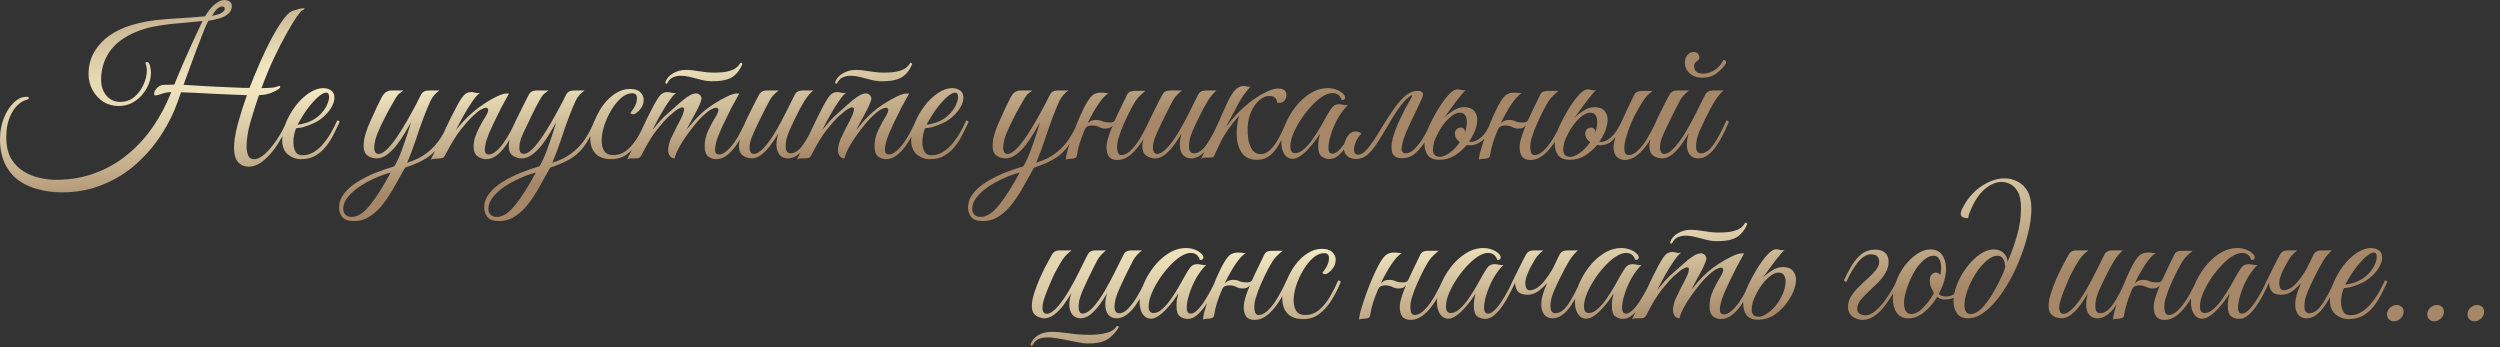 <?xml version="1.0" encoding="UTF-8"?> <svg xmlns="http://www.w3.org/2000/svg" width="641" height="89" viewBox="0 0 641 89" fill="none"><rect x="0" y="0" width="641" height="89" fill="#333333" stroke="none"/><path d="M15.908 49.326C13.962 49.326 12.033 49.091 10.12 48.621C8.241 48.185 6.53 47.447 4.986 46.406C3.476 45.366 2.269 43.957 1.363 42.178C0.457 40.434 0.004 38.253 0.004 35.635C0.004 33.756 0.322 31.995 0.96 30.351C1.597 28.706 2.436 27.381 3.476 26.374C4.517 25.334 5.624 24.814 6.798 24.814C7.201 24.814 7.402 24.915 7.402 25.116C7.402 25.317 7.184 25.485 6.748 25.619C5.909 25.821 5.087 26.341 4.282 27.18C3.51 27.985 2.873 29.059 2.369 30.401C1.866 31.743 1.614 33.337 1.614 35.182C1.614 37.397 2.017 39.209 2.822 40.618C3.661 42.028 4.735 43.135 6.043 43.94C7.352 44.745 8.728 45.299 10.171 45.601C11.647 45.937 13.04 46.104 14.348 46.104C18.039 46.104 21.411 45.517 24.465 44.343C27.552 43.202 30.32 41.608 32.77 39.561C35.253 37.514 37.4 35.166 39.212 32.515C41.057 29.83 42.584 26.962 43.792 23.908C43.826 23.807 43.859 23.707 43.893 23.606C43.356 23.64 42.903 23.69 42.534 23.757C42.165 23.824 41.812 23.925 41.477 24.059C40.739 24.328 40.185 24.462 39.816 24.462C39.615 24.462 39.514 24.328 39.514 24.059C39.514 23.589 39.749 23.103 40.219 22.599C40.722 22.062 41.326 21.777 42.031 21.744C42.299 21.744 42.668 21.744 43.138 21.744C43.641 21.71 44.161 21.693 44.698 21.693C45.336 20.083 46.024 18.422 46.762 16.711C47.5 14.999 48.221 13.372 48.926 11.828C49.631 10.285 50.251 8.943 50.788 7.802C51.325 6.661 51.711 5.856 51.946 5.386C50.1 5.587 48.188 5.772 46.208 5.94C44.228 6.074 42.282 6.309 40.37 6.644C38.457 6.946 36.645 7.45 34.934 8.154C31.78 9.463 29.481 11.191 28.038 13.338C26.629 15.452 25.924 17.818 25.924 20.435C25.924 22.079 26.377 23.438 27.283 24.512C28.189 25.586 29.381 26.123 30.857 26.123C32.199 26.123 33.373 25.72 34.38 24.915C35.387 24.076 36.175 23.036 36.746 21.794C37.35 20.519 37.652 19.261 37.652 18.019C37.652 17.617 37.601 17.264 37.501 16.962C37.434 16.627 37.367 16.392 37.299 16.258C37.299 16.023 37.4 15.905 37.601 15.905C38.038 15.905 38.323 16.224 38.457 16.862C38.625 17.466 38.709 18.07 38.709 18.674C38.709 20.016 38.34 21.341 37.601 22.65C36.897 23.958 35.907 25.049 34.632 25.921C33.39 26.76 31.981 27.18 30.404 27.18C28.995 27.18 27.703 26.827 26.528 26.123C25.388 25.384 24.465 24.395 23.76 23.153C23.055 21.912 22.703 20.536 22.703 19.026C22.703 16.878 23.19 14.982 24.163 13.338C25.136 11.661 26.461 10.235 28.139 9.06C29.85 7.886 31.763 6.997 33.877 6.393C35.924 5.789 38.038 5.369 40.219 5.134C42.433 4.899 44.597 4.732 46.711 4.631C48.859 4.497 50.822 4.346 52.6 4.178C52.936 3.574 53.355 2.953 53.859 2.316C54.395 1.678 54.983 1.141 55.62 0.705C56.258 0.235 56.912 0 57.583 0C58.086 0 58.523 0.135 58.892 0.403C59.261 0.638 59.445 1.024 59.445 1.561C59.445 2.366 59.127 3.037 58.489 3.574C57.885 4.077 57.113 4.463 56.174 4.732C55.234 5 54.312 5.201 53.406 5.336C53.036 6.04 52.6 7.03 52.097 8.305C51.594 9.58 51.04 11.006 50.436 12.583C49.866 14.127 49.278 15.704 48.674 17.315C48.104 18.892 47.567 20.368 47.064 21.744C48.205 21.811 49.53 21.895 51.04 21.995C52.584 22.062 54.16 22.146 55.771 22.247C57.382 22.314 58.908 22.381 60.351 22.448C61.828 22.515 63.036 22.549 63.975 22.549C64.344 21.61 64.73 20.637 65.133 19.63C67.213 14.563 69.126 10.57 70.871 7.651C72.615 4.732 74.008 3.104 75.048 2.769C76.39 2.332 77.313 2.114 77.817 2.114C78.018 2.114 78.118 2.148 78.118 2.215C78.118 2.316 77.884 2.483 77.414 2.718C77.179 2.853 76.692 3.44 75.954 4.48C75.249 5.52 74.394 6.946 73.387 8.758C72.381 10.537 71.324 12.6 70.216 14.949C69.109 17.298 68.052 19.848 67.046 22.599C67.616 22.599 68.186 22.583 68.757 22.549C69.361 22.515 69.814 22.482 70.116 22.448C70.485 22.381 70.787 22.297 71.022 22.197C71.29 22.096 71.491 22.046 71.626 22.046C71.793 22.046 71.877 22.13 71.877 22.297C71.877 22.398 71.743 22.566 71.475 22.801C70.904 23.203 70.216 23.556 69.411 23.858C68.606 24.16 67.599 24.344 66.391 24.411C65.619 26.626 64.898 28.908 64.227 31.256C63.556 33.572 63.22 35.719 63.22 37.699C63.22 38.437 63.355 39.142 63.623 39.813C63.891 40.484 64.395 40.819 65.133 40.819C66.005 40.819 66.962 40.35 68.002 39.41C69.042 38.437 70.065 37.196 71.072 35.686C72.079 34.176 72.918 32.582 73.589 30.904C73.991 30.904 74.193 31.055 74.193 31.357C73.387 33.203 72.431 34.998 71.324 36.743C70.25 38.487 69.059 39.913 67.75 41.021C66.475 42.162 65.133 42.732 63.724 42.732C62.616 42.732 61.71 42.329 61.006 41.524C60.335 40.719 59.999 39.528 59.999 37.951C59.999 36.407 60.301 34.444 60.905 32.062C61.542 29.679 62.348 27.129 63.321 24.411C62.314 24.378 61.073 24.328 59.596 24.26C58.12 24.193 56.56 24.126 54.916 24.059C53.271 23.958 51.694 23.875 50.184 23.807C48.674 23.74 47.416 23.69 46.41 23.656C46.275 24.059 46.141 24.445 46.007 24.814C45.873 25.183 45.755 25.519 45.654 25.821C44.648 28.773 43.239 31.642 41.427 34.427C39.648 37.212 37.501 39.729 34.984 41.977C32.501 44.225 29.649 46.004 26.428 47.312C23.24 48.654 19.734 49.326 15.908 49.326ZM54.362 4.077C54.697 4.01 54.983 3.943 55.218 3.876C55.486 3.809 55.738 3.742 55.972 3.675C56.577 3.473 56.996 3.238 57.231 2.97C57.499 2.702 57.633 2.467 57.633 2.265C57.633 1.863 57.399 1.661 56.929 1.661C56.694 1.661 56.409 1.762 56.073 1.963C55.738 2.165 55.402 2.5 55.066 2.97C54.932 3.171 54.798 3.373 54.664 3.574C54.563 3.742 54.462 3.91 54.362 4.077ZM77.189 40.819C75.947 40.819 74.823 40.417 73.817 39.611C72.844 38.806 72.357 37.581 72.357 35.937C72.357 34.562 72.659 33.102 73.263 31.558C73.9 30.015 74.723 28.572 75.729 27.23C76.769 25.854 77.91 24.747 79.152 23.908C80.427 23.036 81.702 22.599 82.977 22.599C83.615 22.599 84.235 22.784 84.839 23.153C85.443 23.522 85.745 24.16 85.745 25.066C85.745 25.904 85.427 26.827 84.789 27.834C84.151 28.84 83.246 29.78 82.071 30.652C81.568 31.022 80.93 31.374 80.159 31.709C79.387 32.045 78.615 32.33 77.843 32.565C77.071 32.766 76.434 32.867 75.931 32.867C75.763 33.27 75.595 33.807 75.427 34.478C75.293 35.149 75.226 35.837 75.226 36.541C75.226 37.38 75.394 38.135 75.729 38.806C76.065 39.477 76.686 39.813 77.591 39.813C78.699 39.813 79.722 39.494 80.662 38.857C81.635 38.219 82.49 37.414 83.229 36.441C84 35.468 84.655 34.478 85.192 33.471C85.728 32.464 86.148 31.609 86.45 30.904C86.853 30.904 87.054 31.055 87.054 31.357C86.618 32.297 86.114 33.32 85.544 34.427C85.007 35.535 84.353 36.575 83.581 37.548C82.843 38.487 81.937 39.276 80.863 39.913C79.823 40.517 78.598 40.819 77.189 40.819ZM76.283 31.961C76.753 31.961 77.541 31.793 78.648 31.458C79.756 31.089 80.762 30.518 81.668 29.747C82.541 28.975 83.212 28.136 83.682 27.23C84.151 26.29 84.386 25.502 84.386 24.864C84.386 24.126 84.118 23.757 83.581 23.757C83.178 23.757 82.625 24.026 81.92 24.562C81.215 25.099 80.343 26.005 79.303 27.28C78.665 28.086 78.061 28.958 77.491 29.898C76.92 30.837 76.518 31.525 76.283 31.961ZM90.766 56.674C89.29 56.674 88.283 56.322 87.746 55.617C87.21 54.912 86.941 54.107 86.941 53.201C86.941 51.926 87.361 50.752 88.199 49.678C89.005 48.604 90.095 47.631 91.471 46.759C92.847 45.886 94.373 45.098 96.051 44.393C97.729 43.722 99.423 43.135 101.135 42.631C101.772 41.524 102.359 40.266 102.896 38.857C103.433 37.414 103.92 36.021 104.356 34.679C104.792 33.303 105.144 32.179 105.413 31.307C105.01 32.045 104.49 32.951 103.853 34.025C103.249 35.065 102.561 36.088 101.789 37.095C101.017 38.102 100.178 38.94 99.272 39.611C98.4 40.283 97.477 40.618 96.504 40.618C96.135 40.618 95.682 40.534 95.145 40.367C94.642 40.199 94.189 39.897 93.786 39.461C93.417 38.991 93.233 38.303 93.233 37.397C93.233 36.323 93.417 35.233 93.786 34.125C94.155 32.984 94.575 31.911 95.044 30.904C95.145 30.703 95.347 30.267 95.648 29.596C95.95 28.924 96.286 28.186 96.655 27.381C97.058 26.576 97.41 25.871 97.712 25.267C98.081 24.495 98.484 23.958 98.92 23.656C99.39 23.354 99.843 23.203 100.279 23.203H103.4C103.165 23.405 102.863 23.64 102.494 23.908C102.158 24.143 101.839 24.512 101.537 25.015C100.631 26.559 99.859 27.918 99.222 29.092C98.618 30.267 98.081 31.34 97.611 32.313C96.94 33.723 96.487 34.88 96.252 35.786C96.051 36.659 95.95 37.33 95.95 37.8C95.95 38.907 96.32 39.461 97.058 39.461C97.863 39.461 98.836 38.806 99.977 37.498C100.916 36.39 101.856 35.082 102.796 33.572C103.769 32.028 104.691 30.451 105.564 28.84C106.47 27.196 107.258 25.686 107.929 24.311C108.298 23.573 108.953 23.203 109.892 23.203H112.661C111.687 23.875 110.933 24.747 110.396 25.821C109.892 26.894 109.322 28.27 108.684 29.948C107.98 31.793 107.309 33.706 106.671 35.686C106.034 37.632 105.279 39.645 104.406 41.725C106.487 41.088 108.215 40.215 109.59 39.108C111 38.001 112.14 36.743 113.013 35.333C113.919 33.924 114.657 32.448 115.227 30.904C115.63 30.904 115.831 31.055 115.831 31.357C115.06 33.136 114.322 34.629 113.617 35.837C112.946 37.045 112.191 38.068 111.352 38.907C110.547 39.746 109.54 40.484 108.332 41.121C107.158 41.759 105.664 42.38 103.853 42.984C103.047 44.46 102.192 45.987 101.286 47.564C100.413 49.175 99.457 50.668 98.417 52.044C97.41 53.419 96.269 54.526 94.994 55.365C93.753 56.238 92.343 56.674 90.766 56.674ZM90.213 55.617C91.723 55.617 93.3 54.577 94.944 52.496C96.588 50.45 98.333 47.698 100.178 44.242C98.87 44.578 97.511 45.064 96.101 45.702C94.692 46.339 93.367 47.061 92.125 47.866C90.917 48.705 89.927 49.611 89.156 50.584C88.384 51.557 87.998 52.564 87.998 53.604C87.998 54.141 88.183 54.61 88.552 55.013C88.887 55.416 89.441 55.617 90.213 55.617ZM110.414 41.021C111.622 38.571 112.78 36.155 113.887 33.773C114.994 31.357 116.135 29.059 117.31 26.878C117.981 25.67 118.551 24.831 119.021 24.361C119.491 23.858 120.111 23.606 120.883 23.606C121.152 23.606 121.437 23.656 121.739 23.757C122.041 23.824 122.343 23.858 122.645 23.858C122.846 23.858 122.997 23.841 123.098 23.807C122.628 24.076 122.007 24.747 121.235 25.821C120.497 26.861 119.742 28.069 118.971 29.445C118.199 30.82 117.511 32.112 116.907 33.32C117.544 32.548 118.216 31.777 118.92 31.005C119.625 30.233 120.397 29.495 121.235 28.79C122.041 28.086 122.997 27.364 124.104 26.626C125.245 25.854 126.353 25.217 127.426 24.713C128.5 24.21 129.356 23.958 129.993 23.958C130.228 23.958 130.396 23.975 130.496 24.009C130.496 24.009 130.312 24.344 129.943 25.015C129.574 25.653 129.104 26.509 128.534 27.582C127.997 28.622 127.443 29.747 126.873 30.954C126.302 32.129 125.782 33.27 125.312 34.377C124.876 35.451 124.591 36.357 124.457 37.095C124.356 37.531 124.306 37.934 124.306 38.303C124.306 38.84 124.406 39.192 124.608 39.36C124.809 39.528 125.027 39.611 125.262 39.611C125.9 39.611 126.554 39.326 127.225 38.756C127.896 38.185 128.534 37.464 129.138 36.592C129.775 35.686 130.362 34.729 130.899 33.723C131.436 32.716 131.889 31.777 132.258 30.904C132.661 30.904 132.862 31.055 132.862 31.357C132.493 32.263 132.023 33.27 131.453 34.377C130.916 35.451 130.295 36.474 129.591 37.447C128.919 38.42 128.164 39.226 127.326 39.863C126.487 40.501 125.581 40.819 124.608 40.819C123.937 40.819 123.232 40.585 122.494 40.115C121.789 39.645 121.437 38.773 121.437 37.498C121.437 37.129 121.47 36.743 121.537 36.34C121.605 35.904 121.722 35.434 121.89 34.931C122.158 34.26 122.477 33.538 122.846 32.766C123.215 31.995 123.819 30.938 124.658 29.596C124.893 29.226 125.027 28.941 125.061 28.74C125.128 28.538 125.161 28.371 125.161 28.237C125.161 27.834 124.977 27.633 124.608 27.633C124.306 27.633 123.853 27.8 123.249 28.136C122.678 28.471 121.957 29.059 121.084 29.898C120.246 30.703 119.239 31.844 118.065 33.32C116.924 34.797 115.598 36.977 114.088 39.863C113.853 40.299 113.585 40.534 113.283 40.568C113.015 40.601 112.629 40.635 112.125 40.669C111.79 40.702 111.471 40.719 111.169 40.719C110.867 40.752 110.615 40.853 110.414 41.021ZM127.974 56.674C126.498 56.674 125.491 56.322 124.954 55.617C124.418 54.912 124.149 54.107 124.149 53.201C124.149 51.926 124.569 50.752 125.407 49.678C126.213 48.604 127.303 47.631 128.679 46.759C130.055 45.886 131.582 45.098 133.259 44.393C134.937 43.722 136.631 43.135 138.343 42.631C138.98 41.524 139.567 40.266 140.104 38.857C140.641 37.414 141.128 36.021 141.564 34.679C142 33.303 142.352 32.179 142.621 31.307C142.218 32.045 141.698 32.951 141.061 34.025C140.457 35.065 139.769 36.088 138.997 37.095C138.225 38.102 137.386 38.94 136.48 39.611C135.608 40.283 134.685 40.618 133.712 40.618C133.343 40.618 132.89 40.534 132.353 40.367C131.85 40.199 131.397 39.897 130.994 39.461C130.625 38.991 130.441 38.303 130.441 37.397C130.441 36.525 130.659 35.635 131.095 34.729C131.565 33.823 132.085 32.716 132.655 31.407C132.588 31.407 132.504 31.374 132.404 31.307C132.303 31.206 132.253 31.072 132.253 30.904C132.32 30.77 132.487 30.434 132.756 29.898C133.024 29.327 133.343 28.689 133.712 27.985C134.081 27.247 134.434 26.542 134.769 25.871C135.105 25.2 135.373 24.68 135.574 24.311C135.944 23.573 136.581 23.203 137.487 23.203H140.608C140.373 23.405 140.071 23.64 139.702 23.908C139.366 24.143 139.047 24.512 138.745 25.015C137.839 26.559 137.051 28.052 136.38 29.495C135.709 30.904 134.987 32.414 134.216 34.025C133.846 34.797 133.578 35.501 133.41 36.139C133.242 36.776 133.159 37.33 133.159 37.8C133.159 38.907 133.528 39.461 134.266 39.461C135.071 39.461 136.044 38.806 137.185 37.498C138.125 36.39 139.064 35.082 140.004 33.572C140.977 32.028 141.9 30.451 142.772 28.84C143.678 27.196 144.466 25.686 145.138 24.311C145.507 23.573 146.161 23.203 147.1 23.203H149.869C148.896 23.875 148.141 24.747 147.604 25.821C147.1 26.894 146.53 28.27 145.892 29.948C145.188 31.793 144.517 33.706 143.879 35.686C143.242 37.632 142.487 39.645 141.614 41.725C143.695 41.088 145.423 40.215 146.798 39.108C148.208 38.001 149.349 36.743 150.221 35.333C151.127 33.924 151.865 32.448 152.436 30.904C152.838 30.904 153.04 31.055 153.04 31.357C152.268 33.136 151.53 34.629 150.825 35.837C150.154 37.045 149.399 38.068 148.56 38.907C147.755 39.746 146.748 40.484 145.54 41.121C144.366 41.759 142.873 42.38 141.061 42.984C140.255 44.46 139.4 45.987 138.494 47.564C137.621 49.175 136.665 50.668 135.625 52.044C134.618 53.419 133.477 54.526 132.202 55.365C130.961 56.238 129.551 56.674 127.974 56.674ZM127.421 55.617C128.931 55.617 130.508 54.577 132.152 52.496C133.796 50.45 135.541 47.698 137.386 44.242C136.078 44.578 134.719 45.064 133.31 45.702C131.9 46.339 130.575 47.061 129.333 47.866C128.125 48.705 127.136 49.611 126.364 50.584C125.592 51.557 125.206 52.564 125.206 53.604C125.206 54.141 125.391 54.61 125.76 55.013C126.095 55.416 126.649 55.617 127.421 55.617ZM156.783 40.819C154.937 40.819 153.561 40.333 152.655 39.36C151.783 38.387 151.347 37.078 151.347 35.434C151.347 34.662 151.498 33.773 151.8 32.766C152.102 31.76 152.504 30.736 153.008 29.696C153.511 28.656 154.065 27.733 154.669 26.928C155.642 25.619 156.716 24.613 157.89 23.908C159.064 23.17 160.256 22.801 161.463 22.801C162.739 22.801 163.645 23.086 164.181 23.656C164.752 24.193 165.037 24.831 165.037 25.569C165.037 26.274 164.869 26.911 164.534 27.482C164.198 28.018 163.812 28.455 163.376 28.79C162.973 29.126 162.621 29.294 162.319 29.294C162.051 29.294 161.816 29.193 161.614 28.991C161.883 28.656 162.168 28.253 162.47 27.784C162.772 27.314 162.99 26.861 163.124 26.425C163.259 26.022 163.326 25.619 163.326 25.217C163.326 24.344 162.923 23.908 162.118 23.908C161.145 23.908 160.188 24.311 159.249 25.116C158.343 25.921 157.504 26.962 156.732 28.237C155.994 29.478 155.39 30.803 154.92 32.213C154.484 33.589 154.266 34.864 154.266 36.038C154.266 37.112 154.484 38.001 154.92 38.706C155.39 39.41 156.145 39.763 157.185 39.763C158.561 39.763 159.769 39.326 160.809 38.454C161.849 37.548 162.772 36.424 163.577 35.082C164.383 33.706 165.087 32.313 165.691 30.904C165.826 30.904 165.96 30.938 166.094 31.005C166.228 31.038 166.295 31.156 166.295 31.357C165.624 33.035 164.836 34.595 163.93 36.038C163.024 37.481 161.984 38.638 160.809 39.511C159.668 40.383 158.326 40.819 156.783 40.819ZM182.537 20.838C181.698 20.838 180.809 20.72 179.87 20.485C178.964 20.251 178.041 20.016 177.101 19.781C176.195 19.546 175.34 19.428 174.534 19.428C173.863 19.428 173.243 19.546 172.672 19.781C172.102 19.982 171.632 20.402 171.263 21.039L171.112 21.291C171.011 21.425 170.927 21.492 170.86 21.492C170.793 21.492 170.726 21.442 170.659 21.341C170.592 21.24 170.575 21.123 170.609 20.989C170.978 20.049 171.649 19.311 172.622 18.774C173.595 18.204 174.702 17.919 175.944 17.919C176.816 17.919 177.923 18.036 179.266 18.271C180.641 18.506 181.883 18.623 182.99 18.623C183.695 18.623 184.483 18.59 185.356 18.523C186.262 18.422 187.117 18.204 187.923 17.868C188.761 17.499 189.399 16.912 189.835 16.107C190.171 16.107 190.339 16.224 190.339 16.459C189.701 17.969 188.829 19.076 187.721 19.781C186.614 20.485 184.886 20.838 182.537 20.838ZM162.505 40.618C162.136 40.618 161.834 40.618 161.599 40.618C161.331 40.652 161.062 40.736 160.794 40.87C162.035 38.487 163.21 36.105 164.317 33.723C165.424 31.307 166.548 29.025 167.689 26.878C168.36 25.67 168.914 24.831 169.35 24.361C169.82 23.858 170.441 23.606 171.212 23.606C171.481 23.606 171.766 23.656 172.068 23.757C172.37 23.824 172.672 23.858 172.974 23.858C173.175 23.858 173.326 23.841 173.427 23.807C172.957 24.076 172.353 24.747 171.615 25.821C170.877 26.861 170.122 28.069 169.35 29.445C168.578 30.82 167.891 32.112 167.287 33.32C167.924 32.548 168.578 31.777 169.25 31.005C169.954 30.233 170.726 29.495 171.565 28.79C172.303 28.153 173.075 27.465 173.88 26.727C174.719 25.955 175.541 25.3 176.346 24.764C177.152 24.227 177.856 23.958 178.46 23.958C178.695 23.958 178.846 23.975 178.913 24.009C179.551 24.277 179.87 24.713 179.87 25.317C179.87 25.519 179.786 25.821 179.618 26.223C179.182 27.364 178.611 28.538 177.907 29.747C177.236 30.921 176.598 32.112 175.994 33.32C176.497 32.716 177.118 31.978 177.856 31.105C178.628 30.233 179.4 29.461 180.172 28.79C180.91 28.119 181.849 27.415 182.99 26.676C184.131 25.938 185.255 25.3 186.362 24.764C187.47 24.227 188.359 23.958 189.03 23.958C189.265 23.958 189.433 23.975 189.533 24.009C189.533 24.009 189.349 24.344 188.98 25.015C188.611 25.653 188.141 26.509 187.57 27.582C187.033 28.622 186.48 29.747 185.909 30.954C185.339 32.129 184.819 33.27 184.349 34.377C183.913 35.451 183.628 36.357 183.493 37.095C183.393 37.531 183.342 37.934 183.342 38.303C183.342 38.84 183.443 39.192 183.644 39.36C183.846 39.528 184.064 39.611 184.299 39.611C184.97 39.611 185.624 39.326 186.262 38.756C186.933 38.185 187.587 37.464 188.225 36.592C188.862 35.686 189.433 34.729 189.936 33.723C190.473 32.716 190.926 31.777 191.295 30.904C191.698 30.904 191.899 31.055 191.899 31.357C191.53 32.263 191.06 33.27 190.49 34.377C189.953 35.451 189.332 36.474 188.627 37.447C187.923 38.42 187.151 39.226 186.312 39.863C185.473 40.501 184.567 40.819 183.594 40.819C182.889 40.819 182.218 40.585 181.581 40.115C180.977 39.645 180.675 38.773 180.675 37.498C180.675 36.122 180.994 34.746 181.631 33.37C182.302 31.995 182.99 30.736 183.695 29.596C184.03 29.025 184.198 28.572 184.198 28.237C184.198 27.834 183.997 27.633 183.594 27.633C183.259 27.633 182.789 27.8 182.185 28.136C181.614 28.471 180.893 29.059 180.021 29.898C179.484 30.401 178.846 31.105 178.108 32.011C177.403 32.884 176.682 33.84 175.944 34.88C175.205 35.92 174.568 36.944 174.031 37.951C173.494 38.957 173.142 39.846 172.974 40.618C172.471 40.618 172.068 40.417 171.766 40.014C171.464 39.578 171.313 39.075 171.313 38.504C171.313 38.404 171.313 38.303 171.313 38.202C171.313 38.102 171.33 37.984 171.363 37.85C171.531 36.81 171.8 35.937 172.169 35.233C172.538 34.495 172.957 33.639 173.427 32.666C173.662 32.23 173.93 31.726 174.232 31.156C174.534 30.552 174.803 29.981 175.038 29.445C175.273 28.874 175.39 28.404 175.39 28.035C175.39 27.7 175.256 27.532 174.987 27.532C174.685 27.532 174.283 27.683 173.779 27.985C173.31 28.287 172.857 28.639 172.42 29.042C171.984 29.411 171.649 29.696 171.414 29.898C170.575 30.703 169.552 31.86 168.344 33.37C167.169 34.88 165.877 37.028 164.468 39.813C164.267 40.182 164.032 40.417 163.763 40.517C163.495 40.585 163.076 40.618 162.505 40.618ZM192.744 40.618C192.375 40.618 191.922 40.534 191.385 40.367C190.882 40.199 190.429 39.897 190.026 39.461C189.657 38.991 189.472 38.303 189.472 37.397C189.472 36.525 189.758 35.518 190.328 34.377C190.898 33.236 191.402 32.23 191.838 31.357C191.469 31.357 191.284 31.206 191.284 30.904C191.318 30.803 191.469 30.485 191.737 29.948C192.006 29.411 192.324 28.773 192.694 28.035C193.063 27.297 193.415 26.592 193.75 25.921C194.12 25.217 194.405 24.68 194.606 24.311C195.009 23.573 195.646 23.203 196.519 23.203H199.639C199.069 23.64 198.549 24.126 198.079 24.663C197.643 25.166 197.089 26.106 196.418 27.482C196.418 27.482 196.301 27.716 196.066 28.186C195.831 28.656 195.529 29.26 195.16 29.998C194.824 30.703 194.472 31.424 194.103 32.162C193.767 32.901 193.482 33.521 193.247 34.025C192.811 34.964 192.526 35.719 192.392 36.29C192.257 36.827 192.19 37.33 192.19 37.8C192.19 38.907 192.559 39.461 193.298 39.461C194.103 39.461 195.076 38.806 196.217 37.498C197.156 36.39 198.079 35.065 198.985 33.521C199.891 31.978 200.747 30.384 201.552 28.74C202.391 27.096 203.129 25.619 203.767 24.311C204.136 23.573 204.79 23.203 205.729 23.203H208.498C207.759 23.807 207.005 24.713 206.233 25.921C205.495 27.129 204.672 28.673 203.767 30.552C203.532 31.055 203.23 31.693 202.861 32.464C202.491 33.236 202.156 34.058 201.854 34.931C201.585 35.803 201.451 36.675 201.451 37.548C201.451 38.722 201.871 39.309 202.71 39.309C203.85 39.309 204.958 38.521 206.031 36.944C207.105 35.367 208.162 33.354 209.202 30.904C209.471 30.904 209.622 30.921 209.655 30.954C209.722 30.988 209.773 31.122 209.806 31.357C209.437 32.263 208.984 33.253 208.447 34.327C207.944 35.367 207.357 36.373 206.686 37.347C206.048 38.32 205.327 39.108 204.521 39.712C203.75 40.316 202.894 40.618 201.955 40.618C201.116 40.618 200.428 40.316 199.891 39.712C199.354 39.075 199.086 38.185 199.086 37.045C199.086 36.139 199.253 35.166 199.589 34.125C199.019 35.132 198.364 36.139 197.626 37.145C196.888 38.152 196.099 38.991 195.26 39.662C194.422 40.299 193.583 40.618 192.744 40.618ZM226.086 20.838C225.247 20.838 224.358 20.72 223.418 20.485C222.512 20.251 221.59 20.016 220.65 19.781C219.744 19.546 218.888 19.428 218.083 19.428C217.412 19.428 216.791 19.546 216.221 19.781C215.65 19.982 215.181 20.402 214.812 21.039L214.661 21.291C214.56 21.425 214.476 21.492 214.409 21.492C214.342 21.492 214.275 21.442 214.208 21.341C214.14 21.24 214.124 21.123 214.157 20.989C214.526 20.049 215.197 19.311 216.171 18.774C217.144 18.204 218.251 17.919 219.492 17.919C220.365 17.919 221.472 18.036 222.814 18.271C224.19 18.506 225.432 18.623 226.539 18.623C227.244 18.623 228.032 18.59 228.904 18.523C229.81 18.422 230.666 18.204 231.471 17.868C232.31 17.499 232.948 16.912 233.384 16.107C233.72 16.107 233.887 16.224 233.887 16.459C233.25 17.969 232.377 19.076 231.27 19.781C230.163 20.485 228.435 20.838 226.086 20.838ZM206.054 40.618C205.685 40.618 205.383 40.618 205.148 40.618C204.879 40.652 204.611 40.736 204.343 40.87C205.584 38.487 206.758 36.105 207.866 33.723C208.973 31.307 210.097 29.025 211.238 26.878C211.909 25.67 212.463 24.831 212.899 24.361C213.369 23.858 213.989 23.606 214.761 23.606C215.03 23.606 215.315 23.656 215.617 23.757C215.919 23.824 216.221 23.858 216.523 23.858C216.724 23.858 216.875 23.841 216.976 23.807C216.506 24.076 215.902 24.747 215.164 25.821C214.426 26.861 213.671 28.069 212.899 29.445C212.127 30.82 211.439 32.112 210.835 33.32C211.473 32.548 212.127 31.777 212.798 31.005C213.503 30.233 214.275 29.495 215.114 28.79C215.852 28.153 216.624 27.465 217.429 26.727C218.268 25.955 219.09 25.3 219.895 24.764C220.7 24.227 221.405 23.958 222.009 23.958C222.244 23.958 222.395 23.975 222.462 24.009C223.1 24.277 223.418 24.713 223.418 25.317C223.418 25.519 223.334 25.821 223.167 26.223C222.73 27.364 222.16 28.538 221.455 29.747C220.784 30.921 220.147 32.112 219.543 33.32C220.046 32.716 220.667 31.978 221.405 31.105C222.177 30.233 222.949 29.461 223.72 28.79C224.458 28.119 225.398 27.415 226.539 26.676C227.68 25.938 228.804 25.3 229.911 24.764C231.018 24.227 231.908 23.958 232.579 23.958C232.814 23.958 232.981 23.975 233.082 24.009C233.082 24.009 232.897 24.344 232.528 25.015C232.159 25.653 231.689 26.509 231.119 27.582C230.582 28.622 230.029 29.747 229.458 30.954C228.888 32.129 228.368 33.27 227.898 34.377C227.462 35.451 227.176 36.357 227.042 37.095C226.942 37.531 226.891 37.934 226.891 38.303C226.891 38.84 226.992 39.192 227.193 39.36C227.395 39.528 227.613 39.611 227.847 39.611C228.519 39.611 229.173 39.326 229.81 38.756C230.482 38.185 231.136 37.464 231.773 36.592C232.411 35.686 232.981 34.729 233.485 33.723C234.022 32.716 234.474 31.777 234.844 30.904C235.246 30.904 235.448 31.055 235.448 31.357C235.078 32.263 234.609 33.27 234.038 34.377C233.501 35.451 232.881 36.474 232.176 37.447C231.471 38.42 230.7 39.226 229.861 39.863C229.022 40.501 228.116 40.819 227.143 40.819C226.438 40.819 225.767 40.585 225.13 40.115C224.526 39.645 224.224 38.773 224.224 37.498C224.224 36.122 224.542 34.746 225.18 33.37C225.851 31.995 226.539 30.736 227.244 29.596C227.579 29.025 227.747 28.572 227.747 28.237C227.747 27.834 227.545 27.633 227.143 27.633C226.807 27.633 226.338 27.8 225.734 28.136C225.163 28.471 224.442 29.059 223.569 29.898C223.032 30.401 222.395 31.105 221.657 32.011C220.952 32.884 220.231 33.84 219.492 34.88C218.754 35.92 218.117 36.944 217.58 37.951C217.043 38.957 216.691 39.846 216.523 40.618C216.02 40.618 215.617 40.417 215.315 40.014C215.013 39.578 214.862 39.075 214.862 38.504C214.862 38.404 214.862 38.303 214.862 38.202C214.862 38.102 214.879 37.984 214.912 37.85C215.08 36.81 215.348 35.937 215.718 35.233C216.087 34.495 216.506 33.639 216.976 32.666C217.211 32.23 217.479 31.726 217.781 31.156C218.083 30.552 218.352 29.981 218.586 29.445C218.821 28.874 218.939 28.404 218.939 28.035C218.939 27.7 218.805 27.532 218.536 27.532C218.234 27.532 217.831 27.683 217.328 27.985C216.858 28.287 216.405 28.639 215.969 29.042C215.533 29.411 215.197 29.696 214.963 29.898C214.124 30.703 213.1 31.86 211.892 33.37C210.718 34.88 209.426 37.028 208.017 39.813C207.815 40.182 207.581 40.417 207.312 40.517C207.044 40.585 206.624 40.618 206.054 40.618ZM238.457 40.819C237.215 40.819 236.091 40.417 235.085 39.611C234.112 38.806 233.625 37.581 233.625 35.937C233.625 34.562 233.927 33.102 234.531 31.558C235.169 30.015 235.991 28.572 236.997 27.23C238.037 25.854 239.178 24.747 240.42 23.908C241.695 23.036 242.97 22.599 244.245 22.599C244.883 22.599 245.503 22.784 246.107 23.153C246.711 23.522 247.013 24.16 247.013 25.066C247.013 25.904 246.695 26.827 246.057 27.834C245.419 28.84 244.513 29.78 243.339 30.652C242.836 31.022 242.198 31.374 241.426 31.709C240.655 32.045 239.883 32.33 239.111 32.565C238.339 32.766 237.702 32.867 237.199 32.867C237.031 33.27 236.863 33.807 236.695 34.478C236.561 35.149 236.494 35.837 236.494 36.541C236.494 37.38 236.662 38.135 236.997 38.806C237.333 39.477 237.954 39.813 238.86 39.813C239.967 39.813 240.99 39.494 241.93 38.857C242.903 38.219 243.758 37.414 244.497 36.441C245.268 35.468 245.923 34.478 246.46 33.471C246.996 32.464 247.416 31.609 247.718 30.904C248.121 30.904 248.322 31.055 248.322 31.357C247.886 32.297 247.382 33.32 246.812 34.427C246.275 35.535 245.621 36.575 244.849 37.548C244.111 38.487 243.205 39.276 242.131 39.913C241.091 40.517 239.866 40.819 238.457 40.819ZM237.551 31.961C238.021 31.961 238.809 31.793 239.916 31.458C241.024 31.089 242.03 30.518 242.936 29.747C243.809 28.975 244.48 28.136 244.95 27.23C245.419 26.29 245.654 25.502 245.654 24.864C245.654 24.126 245.386 23.757 244.849 23.757C244.446 23.757 243.893 24.026 243.188 24.562C242.483 25.099 241.611 26.005 240.571 27.28C239.933 28.086 239.329 28.958 238.759 29.898C238.188 30.837 237.786 31.525 237.551 31.961ZM252.034 56.674C250.558 56.674 249.551 56.322 249.014 55.617C248.477 54.912 248.209 54.107 248.209 53.201C248.209 51.926 248.628 50.752 249.467 49.678C250.273 48.604 251.363 47.631 252.739 46.759C254.115 45.886 255.641 45.098 257.319 44.393C258.997 43.722 260.691 43.135 262.403 42.631C263.04 41.524 263.627 40.266 264.164 38.857C264.701 37.414 265.188 36.021 265.624 34.679C266.06 33.303 266.412 32.179 266.681 31.307C266.278 32.045 265.758 32.951 265.121 34.025C264.517 35.065 263.829 36.088 263.057 37.095C262.285 38.102 261.446 38.94 260.54 39.611C259.668 40.283 258.745 40.618 257.772 40.618C257.403 40.618 256.95 40.534 256.413 40.367C255.91 40.199 255.457 39.897 255.054 39.461C254.685 38.991 254.501 38.303 254.501 37.397C254.501 36.323 254.685 35.233 255.054 34.125C255.423 32.984 255.843 31.911 256.312 30.904C256.413 30.703 256.614 30.267 256.916 29.596C257.218 28.924 257.554 28.186 257.923 27.381C258.326 26.576 258.678 25.871 258.98 25.267C259.349 24.495 259.752 23.958 260.188 23.656C260.658 23.354 261.111 23.203 261.547 23.203H264.668C264.433 23.405 264.131 23.64 263.762 23.908C263.426 24.143 263.107 24.512 262.805 25.015C261.899 26.559 261.128 27.918 260.49 29.092C259.886 30.267 259.349 31.34 258.879 32.313C258.208 33.723 257.755 34.88 257.52 35.786C257.319 36.659 257.218 37.33 257.218 37.8C257.218 38.907 257.588 39.461 258.326 39.461C259.131 39.461 260.104 38.806 261.245 37.498C262.184 36.39 263.124 35.082 264.064 33.572C265.037 32.028 265.959 30.451 266.832 28.84C267.738 27.196 268.526 25.686 269.197 24.311C269.566 23.573 270.221 23.203 271.16 23.203H273.929C272.955 23.875 272.201 24.747 271.664 25.821C271.16 26.894 270.59 28.27 269.952 29.948C269.248 31.793 268.577 33.706 267.939 35.686C267.302 37.632 266.547 39.645 265.674 41.725C267.755 41.088 269.483 40.215 270.858 39.108C272.268 38.001 273.408 36.743 274.281 35.333C275.187 33.924 275.925 32.448 276.495 30.904C276.898 30.904 277.099 31.055 277.099 31.357C276.328 33.136 275.59 34.629 274.885 35.837C274.214 37.045 273.459 38.068 272.62 38.907C271.815 39.746 270.808 40.484 269.6 41.121C268.426 41.759 266.932 42.38 265.121 42.984C264.315 44.46 263.46 45.987 262.554 47.564C261.681 49.175 260.725 50.668 259.685 52.044C258.678 53.419 257.537 54.526 256.262 55.365C255.021 56.238 253.611 56.674 252.034 56.674ZM251.481 55.617C252.991 55.617 254.568 54.577 256.212 52.496C257.856 50.45 259.601 47.698 261.446 44.242C260.138 44.578 258.779 45.064 257.369 45.702C255.96 46.339 254.635 47.061 253.393 47.866C252.185 48.705 251.195 49.611 250.424 50.584C249.652 51.557 249.266 52.564 249.266 53.604C249.266 54.141 249.451 54.61 249.82 55.013C250.155 55.416 250.709 55.617 251.481 55.617ZM276.111 39.863C276.078 40.199 275.876 40.434 275.507 40.568C275.172 40.669 274.836 40.719 274.501 40.719C273.964 40.719 273.561 40.803 273.293 40.971C273.293 40.299 273.477 39.36 273.846 38.152C274.215 36.91 274.652 35.585 275.155 34.176C275.692 32.733 276.229 31.391 276.766 30.149C277.336 28.874 277.806 27.884 278.175 27.18C278.98 25.703 279.651 24.764 280.188 24.361C280.759 23.958 281.413 23.757 282.151 23.757C282.822 23.757 283.292 23.791 283.56 23.858C283.862 23.891 284.08 23.908 284.215 23.908C283.477 24.311 282.604 25.25 281.597 26.727C280.624 28.203 279.702 29.847 278.829 31.659C279.098 31.391 279.4 31.173 279.735 31.005C280.104 30.837 280.524 30.753 280.993 30.753C281.631 30.753 282.185 30.871 282.654 31.105C283.124 31.307 283.778 31.407 284.617 31.407C285.255 31.407 285.674 31.206 285.876 30.803C286.413 29.596 286.966 28.421 287.537 27.28C288.107 26.106 288.577 25.133 288.946 24.361C289.147 23.925 289.416 23.64 289.751 23.505C290.12 23.371 290.523 23.304 290.959 23.304H293.677C293.107 23.774 292.62 24.21 292.217 24.613C291.848 24.982 291.479 25.435 291.11 25.972C290.775 26.509 290.338 27.28 289.802 28.287C289.365 29.126 288.845 30.216 288.241 31.558C287.637 32.901 287.184 34.092 286.882 35.132C286.748 35.501 286.631 35.937 286.53 36.441C286.463 36.944 286.429 37.414 286.429 37.85C286.429 38.387 286.513 38.84 286.681 39.209C286.849 39.578 287.134 39.763 287.537 39.763C288.174 39.763 288.828 39.494 289.5 38.957C290.171 38.387 290.825 37.665 291.462 36.793C292.1 35.887 292.687 34.914 293.224 33.874C293.795 32.834 294.281 31.844 294.684 30.904C294.952 30.904 295.12 30.938 295.187 31.005C295.254 31.072 295.288 31.189 295.288 31.357C294.885 32.364 294.382 33.438 293.778 34.578C293.207 35.686 292.536 36.726 291.764 37.699C291.026 38.672 290.204 39.477 289.298 40.115C288.426 40.719 287.486 41.021 286.48 41.021C285.473 41.021 284.752 40.719 284.315 40.115C283.913 39.511 283.711 38.756 283.711 37.85C283.711 37.38 283.762 36.877 283.862 36.34C283.997 35.803 284.148 35.266 284.315 34.729C284.45 34.327 284.601 33.907 284.768 33.471C284.936 33.001 285.121 32.548 285.322 32.112C285.121 32.38 284.869 32.599 284.567 32.766C284.265 32.901 283.879 32.968 283.409 32.968C282.94 32.968 282.554 32.901 282.252 32.766C281.95 32.632 281.631 32.498 281.295 32.364C280.96 32.23 280.524 32.162 279.987 32.162C279.651 32.162 279.299 32.23 278.93 32.364C278.594 32.498 278.326 32.8 278.125 33.27C277.621 34.444 277.185 35.602 276.816 36.743C276.48 37.883 276.246 38.924 276.111 39.863ZM296.16 40.618C295.791 40.618 295.338 40.534 294.801 40.367C294.298 40.199 293.845 39.897 293.442 39.461C293.073 38.991 292.888 38.303 292.888 37.397C292.888 36.525 293.173 35.518 293.744 34.377C294.314 33.236 294.818 32.23 295.254 31.357C294.885 31.357 294.7 31.206 294.7 30.904C294.734 30.803 294.885 30.485 295.153 29.948C295.422 29.411 295.74 28.773 296.11 28.035C296.479 27.297 296.831 26.592 297.166 25.921C297.536 25.217 297.821 24.68 298.022 24.311C298.425 23.573 299.062 23.203 299.935 23.203H303.055C302.485 23.64 301.965 24.126 301.495 24.663C301.059 25.166 300.505 26.106 299.834 27.482C299.834 27.482 299.717 27.716 299.482 28.186C299.247 28.656 298.945 29.26 298.576 29.998C298.24 30.703 297.888 31.424 297.519 32.162C297.183 32.901 296.898 33.521 296.663 34.025C296.227 34.964 295.942 35.719 295.808 36.29C295.673 36.827 295.606 37.33 295.606 37.8C295.606 38.907 295.975 39.461 296.713 39.461C297.519 39.461 298.492 38.806 299.633 37.498C300.572 36.39 301.495 35.065 302.401 33.521C303.307 31.978 304.163 30.384 304.968 28.74C305.807 27.096 306.545 25.619 307.182 24.311C307.552 23.573 308.206 23.203 309.145 23.203H311.914C311.175 23.807 310.421 24.713 309.649 25.921C308.911 27.129 308.088 28.673 307.182 30.552C306.948 31.055 306.646 31.693 306.277 32.464C305.907 33.236 305.572 34.058 305.27 34.931C305.001 35.803 304.867 36.675 304.867 37.548C304.867 38.722 305.287 39.309 306.126 39.309C307.266 39.309 308.374 38.521 309.447 36.944C310.521 35.367 311.578 33.354 312.618 30.904C312.887 30.904 313.038 30.921 313.071 30.954C313.138 30.988 313.189 31.122 313.222 31.357C312.853 32.263 312.4 33.253 311.863 34.327C311.36 35.367 310.773 36.373 310.102 37.347C309.464 38.32 308.743 39.108 307.937 39.712C307.166 40.316 306.31 40.618 305.371 40.618C304.532 40.618 303.844 40.316 303.307 39.712C302.77 39.075 302.502 38.185 302.502 37.045C302.502 36.139 302.669 35.166 303.005 34.125C302.435 35.132 301.78 36.139 301.042 37.145C300.304 38.152 299.515 38.991 298.676 39.662C297.838 40.299 296.999 40.618 296.16 40.618ZM314.704 31.81L314.402 32.515C315.912 30.468 317.506 28.723 319.184 27.28C320.895 25.804 322.506 24.68 324.016 23.908C325.526 23.103 326.717 22.7 327.589 22.7C328.73 22.7 329.435 23.002 329.703 23.606C329.804 23.841 329.854 24.093 329.854 24.361C329.854 24.864 329.686 25.334 329.351 25.77C329.015 26.173 328.546 26.374 327.942 26.374C327.908 26.374 327.841 26.374 327.74 26.374C327.64 26.374 327.556 26.358 327.489 26.324C327.421 25.854 327.254 25.451 326.985 25.116C326.717 24.78 326.197 24.613 325.425 24.613C324.553 24.613 323.697 24.982 322.858 25.72C322.053 26.425 321.365 27.398 320.794 28.639C320.258 29.847 319.956 31.206 319.889 32.716C319.855 33.756 319.922 34.813 320.09 35.887C320.291 36.927 320.643 37.8 321.147 38.504C321.65 39.175 322.355 39.511 323.261 39.511C324.066 39.511 324.804 39.209 325.475 38.605C326.146 38.001 326.767 37.246 327.338 36.34C327.908 35.4 328.411 34.444 328.848 33.471C329.284 32.498 329.67 31.642 330.005 30.904C330.408 30.904 330.609 31.055 330.609 31.357C329.972 32.901 329.284 34.411 328.546 35.887C327.841 37.363 326.985 38.588 325.979 39.561C324.972 40.501 323.747 40.971 322.304 40.971C320.66 40.971 319.419 40.45 318.58 39.41C317.741 38.337 317.254 36.944 317.12 35.233C316.986 33.521 317.171 31.676 317.674 29.696C316.533 31.005 315.61 32.162 314.906 33.169C314.235 34.142 313.631 35.132 313.094 36.139C312.59 37.145 312.037 38.337 311.433 39.712C311.265 40.115 311.047 40.333 310.778 40.367C310.544 40.4 310.158 40.417 309.621 40.417H308.665C308.564 40.417 308.446 40.467 308.312 40.568C308.178 40.635 308.044 40.702 307.91 40.769C308.312 39.964 308.732 39.125 309.168 38.253C309.571 37.38 310.057 36.357 310.627 35.182C311.198 34.008 311.869 32.582 312.641 30.904C312.708 30.803 312.909 30.334 313.245 29.495C313.614 28.622 314.117 27.515 314.755 26.173C315.426 24.764 316.08 23.724 316.718 23.052C317.355 22.381 318.077 22.046 318.882 22.046C319.184 22.046 319.419 22.079 319.587 22.146C319.754 22.213 320.09 22.247 320.593 22.247C319.385 23.556 318.362 24.998 317.523 26.576C316.718 28.153 315.778 29.898 314.704 31.81ZM340.913 40.769C340.142 40.769 339.454 40.551 338.85 40.115C338.279 39.679 337.994 38.789 337.994 37.447C337.994 36.877 338.028 36.34 338.095 35.837C338.195 35.333 338.313 34.797 338.447 34.226C338.145 34.729 337.726 35.35 337.189 36.088C336.652 36.827 336.048 37.548 335.377 38.253C334.739 38.957 334.068 39.544 333.364 40.014C332.693 40.484 332.055 40.719 331.451 40.719C330.579 40.719 329.874 40.333 329.337 39.561C328.8 38.756 328.532 37.716 328.532 36.441C328.532 35.065 328.851 33.589 329.488 32.011C330.126 30.434 330.998 28.924 332.105 27.482C333.213 26.039 334.488 24.864 335.931 23.958C337.373 23.052 338.883 22.599 340.46 22.599C341.232 22.599 341.97 22.734 342.675 23.002C343.38 23.237 344 23.64 344.537 24.21C344.772 24.445 344.89 24.713 344.89 25.015C344.89 25.217 344.806 25.384 344.638 25.519C344.47 25.653 344.252 25.686 343.984 25.619C343.615 24.445 342.826 23.858 341.618 23.858C341.048 23.858 340.393 24.042 339.655 24.411C338.749 24.881 337.776 25.636 336.736 26.676C335.729 27.683 334.773 28.84 333.867 30.149C332.995 31.424 332.273 32.716 331.703 34.025C331.132 35.333 330.847 36.525 330.847 37.598C330.847 38.706 331.266 39.259 332.105 39.259C332.844 39.259 333.599 38.907 334.37 38.202C335.176 37.498 335.931 36.625 336.635 35.585C337.373 34.511 338.045 33.454 338.648 32.414C339.252 31.374 339.722 30.535 340.058 29.898C340.561 28.991 341.031 28.237 341.467 27.633C341.903 27.029 342.524 26.727 343.329 26.727C343.698 26.727 344.068 26.777 344.437 26.878C344.806 26.978 345.192 26.995 345.594 26.928C344.588 27.935 343.698 29.126 342.927 30.502C342.188 31.877 341.618 33.236 341.215 34.578C340.813 35.887 340.611 36.994 340.611 37.9C340.611 38.907 340.947 39.41 341.618 39.41C342.289 39.41 343.011 38.957 343.782 38.051C344.554 37.112 345.275 36.072 345.947 34.931C346.114 34.931 346.232 34.998 346.299 35.132C346.4 35.266 346.45 35.4 346.45 35.535C345.98 36.373 345.443 37.196 344.839 38.001C344.269 38.806 343.648 39.477 342.977 40.014C342.339 40.517 341.652 40.769 340.913 40.769ZM355.58 32.666C354.708 34.142 353.869 35.501 353.063 36.743C352.258 37.984 351.419 38.974 350.547 39.712C349.708 40.417 348.752 40.769 347.678 40.769C346.873 40.769 346.151 40.534 345.514 40.065C344.876 39.561 344.557 38.84 344.557 37.9C344.557 37.33 344.692 36.709 344.96 36.038C345.195 35.367 345.547 34.797 346.017 34.327C346.52 33.857 347.124 33.656 347.829 33.723C348.299 33.756 348.718 33.941 349.087 34.276C348.483 34.847 348.013 35.518 347.678 36.29C347.342 37.061 347.175 37.733 347.175 38.303C347.175 38.638 347.242 38.957 347.376 39.259C347.544 39.528 347.829 39.662 348.232 39.662C348.869 39.662 349.523 39.309 350.195 38.605C350.899 37.867 351.621 36.927 352.359 35.786C353.131 34.612 353.886 33.404 354.624 32.162C355.597 30.585 356.553 29.126 357.493 27.784C358.466 26.441 359.372 25.401 360.211 24.663C361.284 23.757 362.308 23.304 363.281 23.304H363.482C364.824 23.304 365.193 23.942 364.589 25.217L362.828 28.991C362.526 29.596 362.157 30.351 361.72 31.256C361.318 32.129 360.915 33.035 360.513 33.974C360.143 34.88 359.841 35.753 359.607 36.592C359.405 37.397 359.338 38.051 359.405 38.555C359.506 39.058 359.841 39.309 360.412 39.309C361.251 39.309 362.073 38.873 362.878 38.001C363.717 37.129 364.505 36.055 365.244 34.78C365.982 33.471 366.636 32.179 367.207 30.904C367.341 30.904 367.475 30.954 367.609 31.055C367.744 31.122 367.811 31.223 367.811 31.357C367.207 32.867 366.502 34.327 365.697 35.736C364.925 37.145 364.019 38.303 362.979 39.209C361.972 40.115 360.798 40.568 359.456 40.568C358.147 40.568 357.325 40.115 356.989 39.209C356.687 38.269 356.721 37.045 357.09 35.535C357.493 34.025 358.113 32.38 358.952 30.602C359.791 28.79 360.714 27.029 361.72 25.317C362.09 24.713 362.19 24.411 362.022 24.411C361.888 24.411 361.653 24.546 361.318 24.814C361.016 25.049 360.731 25.3 360.462 25.569C359.825 26.173 359.137 27.012 358.399 28.086C357.66 29.159 356.721 30.686 355.58 32.666ZM377.82 34.327C377.484 35.031 377.098 35.702 376.662 36.34C376.796 36.373 376.947 36.39 377.115 36.39C377.92 36.39 378.809 35.988 379.782 35.182C380.756 34.343 381.645 32.917 382.45 30.904C382.853 30.904 383.054 31.055 383.054 31.357C382.047 33.639 381.058 35.199 380.084 36.038C379.111 36.843 378.038 37.246 376.863 37.246C376.561 37.246 376.293 37.229 376.058 37.196C375.152 38.269 374.112 39.175 372.937 39.913C371.763 40.618 370.471 40.971 369.062 40.971C367.686 40.971 366.696 40.585 366.092 39.813C365.522 39.041 365.237 38.085 365.237 36.944C365.237 36.273 365.321 35.618 365.488 34.981C365.656 34.343 365.857 33.706 366.092 33.068C366.428 32.263 366.898 31.29 367.502 30.149C368.106 29.008 368.777 27.884 369.515 26.777C370.253 25.67 370.991 24.747 371.729 24.009C372.468 23.27 373.122 22.901 373.692 22.901C373.961 22.901 374.246 22.952 374.548 23.052C374.85 23.119 375.169 23.153 375.504 23.153C375.639 23.153 375.756 23.136 375.857 23.103C375.655 23.203 375.337 23.522 374.9 24.059C374.464 24.562 373.961 25.183 373.39 25.921C372.853 26.66 372.3 27.415 371.729 28.186C371.159 28.958 370.656 29.646 370.219 30.25C370.79 29.646 371.545 29.042 372.484 28.438C373.424 27.8 374.414 27.482 375.454 27.482C376.595 27.482 377.434 27.8 377.971 28.438C378.507 29.075 378.776 29.83 378.776 30.703C378.776 31.307 378.675 31.944 378.474 32.615C378.306 33.253 378.088 33.823 377.82 34.327ZM373.038 34.226C373.038 33.756 373.189 33.387 373.491 33.119C373.793 32.85 374.129 32.716 374.498 32.716C374.867 32.716 375.135 32.817 375.303 33.018C375.504 33.219 375.605 33.454 375.605 33.723C375.605 33.823 375.605 33.907 375.605 33.974C375.806 33.404 375.94 32.884 376.008 32.414C376.075 31.944 376.108 31.558 376.108 31.256C376.108 30.585 375.974 30.032 375.706 29.596C375.437 29.126 374.967 28.891 374.296 28.891C373.457 28.891 372.535 29.361 371.528 30.3C370.521 31.24 369.615 32.448 368.81 33.924C368.307 34.864 367.938 35.686 367.703 36.39C367.502 37.095 367.401 37.766 367.401 38.404C367.401 38.94 367.535 39.377 367.804 39.712C368.072 40.048 368.559 40.215 369.263 40.215C369.901 40.215 370.689 39.88 371.629 39.209C372.602 38.538 373.491 37.615 374.296 36.441C373.457 35.837 373.038 35.099 373.038 34.226ZM382.034 39.863C382 40.199 381.799 40.434 381.43 40.568C381.095 40.669 380.759 40.719 380.423 40.719C379.887 40.719 379.484 40.803 379.215 40.971C379.215 40.299 379.4 39.36 379.769 38.152C380.138 36.91 380.574 35.585 381.078 34.176C381.615 32.733 382.151 31.391 382.688 30.149C383.259 28.874 383.729 27.884 384.098 27.18C384.903 25.703 385.574 24.764 386.111 24.361C386.681 23.958 387.336 23.757 388.074 23.757C388.745 23.757 389.215 23.791 389.483 23.858C389.785 23.891 390.003 23.908 390.137 23.908C389.399 24.311 388.527 25.25 387.52 26.727C386.547 28.203 385.624 29.847 384.752 31.659C385.02 31.391 385.322 31.173 385.658 31.005C386.027 30.837 386.446 30.753 386.916 30.753C387.554 30.753 388.107 30.871 388.577 31.105C389.047 31.307 389.701 31.407 390.54 31.407C391.178 31.407 391.597 31.206 391.798 30.803C392.335 29.596 392.889 28.421 393.459 27.28C394.03 26.106 394.5 25.133 394.869 24.361C395.07 23.925 395.338 23.64 395.674 23.505C396.043 23.371 396.446 23.304 396.882 23.304H399.6C399.029 23.774 398.543 24.21 398.14 24.613C397.771 24.982 397.402 25.435 397.033 25.972C396.697 26.509 396.261 27.28 395.724 28.287C395.288 29.126 394.768 30.216 394.164 31.558C393.56 32.901 393.107 34.092 392.805 35.132C392.671 35.501 392.553 35.937 392.453 36.441C392.386 36.944 392.352 37.414 392.352 37.85C392.352 38.387 392.436 38.84 392.604 39.209C392.771 39.578 393.057 39.763 393.459 39.763C394.097 39.763 394.751 39.494 395.422 38.957C396.093 38.387 396.748 37.665 397.385 36.793C398.023 35.887 398.61 34.914 399.147 33.874C399.717 32.834 400.204 31.844 400.606 30.904C400.875 30.904 401.043 30.938 401.11 31.005C401.177 31.072 401.21 31.189 401.21 31.357C400.808 32.364 400.304 33.438 399.7 34.578C399.13 35.686 398.459 36.726 397.687 37.699C396.949 38.672 396.127 39.477 395.221 40.115C394.349 40.719 393.409 41.021 392.402 41.021C391.396 41.021 390.674 40.719 390.238 40.115C389.835 39.511 389.634 38.756 389.634 37.85C389.634 37.38 389.684 36.877 389.785 36.34C389.919 35.803 390.07 35.266 390.238 34.729C390.372 34.327 390.523 33.907 390.691 33.471C390.859 33.001 391.043 32.548 391.245 32.112C391.043 32.38 390.792 32.599 390.49 32.766C390.188 32.901 389.802 32.968 389.332 32.968C388.862 32.968 388.477 32.901 388.175 32.766C387.873 32.632 387.554 32.498 387.218 32.364C386.883 32.23 386.446 32.162 385.91 32.162C385.574 32.162 385.222 32.23 384.853 32.364C384.517 32.498 384.249 32.8 384.047 33.27C383.544 34.444 383.108 35.602 382.739 36.743C382.403 37.883 382.168 38.924 382.034 39.863ZM411.243 34.327C410.907 35.031 410.522 35.702 410.085 36.34C410.22 36.373 410.371 36.39 410.538 36.39C411.344 36.39 412.199 35.988 413.105 35.182C414.045 34.343 414.967 32.934 415.873 30.954C416.41 29.78 416.947 28.622 417.484 27.482C418.055 26.307 418.558 25.267 418.994 24.361C419.195 23.958 419.464 23.69 419.799 23.556C420.135 23.388 420.538 23.304 421.007 23.304H423.725C423.155 23.74 422.668 24.177 422.266 24.613C421.897 25.015 421.477 25.586 421.007 26.324C420.571 27.029 419.967 28.086 419.195 29.495C418.893 30.065 418.524 30.871 418.088 31.911C417.685 32.917 417.316 33.974 416.981 35.082C416.645 36.189 416.477 37.162 416.477 38.001C416.477 38.504 416.545 38.924 416.679 39.259C416.847 39.595 417.149 39.763 417.585 39.763C418.222 39.763 418.877 39.494 419.548 38.957C420.219 38.387 420.873 37.665 421.511 36.793C422.148 35.887 422.735 34.914 423.272 33.874C423.843 32.834 424.329 31.844 424.732 30.904C425.135 30.904 425.336 31.055 425.336 31.357C424.933 32.364 424.43 33.438 423.826 34.578C423.255 35.686 422.584 36.726 421.813 37.699C421.074 38.672 420.252 39.477 419.346 40.115C418.474 40.719 417.534 41.021 416.528 41.021C415.857 41.021 415.219 40.769 414.615 40.266C414.011 39.729 413.709 38.907 413.709 37.8C413.709 37.129 413.877 36.239 414.213 35.132C413.609 35.937 412.988 36.491 412.35 36.793C411.713 37.095 411.025 37.246 410.287 37.246C409.985 37.246 409.716 37.229 409.481 37.196C408.575 38.269 407.535 39.175 406.361 39.913C405.186 40.618 403.895 40.971 402.485 40.971C401.109 40.971 400.12 40.585 399.516 39.813C398.945 39.041 398.66 38.085 398.66 36.944C398.66 36.273 398.744 35.618 398.912 34.981C399.079 34.343 399.281 33.706 399.516 33.068C399.851 32.263 400.321 31.29 400.925 30.149C401.529 29.008 402.2 27.884 402.938 26.777C403.676 25.67 404.415 24.747 405.153 24.009C405.891 23.27 406.545 22.901 407.116 22.901C407.384 22.901 407.669 22.952 407.971 23.052C408.273 23.119 408.592 23.153 408.928 23.153C409.062 23.153 409.179 23.136 409.28 23.103C409.079 23.203 408.76 23.522 408.324 24.059C407.888 24.562 407.384 25.183 406.814 25.921C406.277 26.66 405.723 27.415 405.153 28.186C404.582 28.958 404.079 29.646 403.643 30.25C404.213 29.646 404.968 29.042 405.908 28.438C406.847 27.8 407.837 27.482 408.877 27.482C410.018 27.482 410.857 27.8 411.394 28.438C411.931 29.075 412.199 29.83 412.199 30.703C412.199 31.307 412.099 31.944 411.897 32.615C411.729 33.253 411.511 33.823 411.243 34.327ZM406.461 34.226C406.461 33.756 406.612 33.387 406.914 33.119C407.216 32.85 407.552 32.716 407.921 32.716C408.29 32.716 408.559 32.817 408.726 33.018C408.928 33.219 409.028 33.454 409.028 33.723C409.028 33.823 409.028 33.907 409.028 33.974C409.23 33.404 409.364 32.884 409.431 32.414C409.498 31.944 409.532 31.558 409.532 31.256C409.532 30.585 409.397 30.032 409.129 29.596C408.861 29.126 408.391 28.891 407.72 28.891C406.881 28.891 405.958 29.361 404.951 30.3C403.945 31.24 403.039 32.448 402.234 33.924C401.73 34.864 401.361 35.686 401.126 36.39C400.925 37.095 400.824 37.766 400.824 38.404C400.824 38.94 400.958 39.377 401.227 39.712C401.495 40.048 401.982 40.215 402.687 40.215C403.324 40.215 404.113 39.88 405.052 39.209C406.025 38.538 406.914 37.615 407.72 36.441C406.881 35.837 406.461 35.099 406.461 34.226ZM426.167 40.618C425.798 40.618 425.345 40.534 424.808 40.367C424.305 40.199 423.852 39.897 423.449 39.461C423.08 38.991 422.896 38.303 422.896 37.397C422.896 36.525 423.181 35.518 423.751 34.377C424.322 33.236 424.825 32.23 425.261 31.357C424.892 31.357 424.707 31.206 424.707 30.904C424.741 30.803 424.892 30.485 425.16 29.948C425.429 29.411 425.748 28.773 426.117 28.035C426.486 27.297 426.838 26.592 427.174 25.921C427.543 25.217 427.828 24.68 428.029 24.311C428.432 23.573 429.07 23.203 429.942 23.203H433.063C432.492 23.64 431.972 24.126 431.502 24.663C431.066 25.166 430.512 26.106 429.841 27.482C429.841 27.482 429.724 27.716 429.489 28.186C429.254 28.656 428.952 29.26 428.583 29.998C428.247 30.703 427.895 31.424 427.526 32.162C427.191 32.901 426.905 33.521 426.67 34.025C426.234 34.964 425.949 35.719 425.815 36.29C425.681 36.827 425.613 37.33 425.613 37.8C425.613 38.907 425.983 39.461 426.721 39.461C427.526 39.461 428.499 38.806 429.64 37.498C430.58 36.39 431.502 35.065 432.408 33.521C433.314 31.978 434.17 30.384 434.975 28.74C435.814 27.096 436.552 25.619 437.19 24.311C437.559 23.573 438.213 23.203 439.153 23.203H441.921C441.183 23.807 440.428 24.713 439.656 25.921C438.918 27.129 438.096 28.673 437.19 30.552C436.955 31.055 436.653 31.693 436.284 32.464C435.915 33.236 435.579 34.058 435.277 34.931C435.009 35.803 434.874 36.675 434.874 37.548C434.874 38.722 435.294 39.309 436.133 39.309C437.274 39.309 438.381 38.521 439.455 36.944C440.528 35.367 441.585 33.354 442.626 30.904C442.894 30.904 443.045 30.921 443.079 30.954C443.146 30.988 443.196 31.122 443.23 31.357C442.86 32.263 442.407 33.253 441.871 34.327C441.367 35.367 440.78 36.373 440.109 37.347C439.471 38.32 438.75 39.108 437.945 39.712C437.173 40.316 436.317 40.618 435.378 40.618C434.539 40.618 433.851 40.316 433.314 39.712C432.777 39.075 432.509 38.185 432.509 37.045C432.509 36.139 432.677 35.166 433.012 34.125C432.442 35.132 431.787 36.139 431.049 37.145C430.311 38.152 429.523 38.991 428.684 39.662C427.845 40.299 427.006 40.618 426.167 40.618ZM441.871 15.402C442.206 15.368 442.407 15.452 442.475 15.654C442.542 15.855 442.575 16.023 442.575 16.157C442.038 17.096 441.233 17.969 440.159 18.774C439.119 19.546 437.894 19.932 436.485 19.932C435.176 19.932 434.103 19.563 433.264 18.825C432.425 18.053 432.006 17.147 432.006 16.107C432.006 15.335 432.207 14.681 432.61 14.144C433.046 13.607 433.599 13.338 434.271 13.338C434.807 13.338 435.176 13.489 435.378 13.791C435.613 14.093 435.73 14.379 435.73 14.647C435.73 15.016 435.579 15.318 435.277 15.553C434.673 15.889 434.371 16.358 434.371 16.962C434.371 17.499 434.539 17.952 434.874 18.321C435.244 18.69 435.848 18.875 436.686 18.875C437.76 18.875 438.767 18.556 439.706 17.919C440.646 17.281 441.367 16.442 441.871 15.402Z" fill="url(#paint0_radial_1527_110)"></path><path d="M267.735 81.618C267.399 81.618 266.98 81.534 266.476 81.367C265.973 81.199 265.52 80.897 265.118 80.46C264.748 79.991 264.564 79.303 264.564 78.397C264.564 77.525 264.748 76.501 265.118 75.327C265.487 74.152 265.94 72.928 266.476 71.653C267.047 70.377 267.617 69.186 268.188 68.079C268.792 66.938 269.295 66.015 269.698 65.311C270.1 64.573 270.738 64.203 271.61 64.203H274.731C274.362 64.505 273.993 64.824 273.624 65.16C273.254 65.495 272.835 65.999 272.365 66.67C271.929 67.341 271.359 68.331 270.654 69.639C270.352 70.176 270.016 70.881 269.647 71.753C269.278 72.592 268.909 73.464 268.54 74.37C268.171 75.276 267.869 76.132 267.634 76.937C267.399 77.709 267.282 78.33 267.282 78.8C267.282 79.907 267.651 80.46 268.389 80.46C269.194 80.46 270.167 79.806 271.308 78.498C272.248 77.39 273.171 76.065 274.077 74.521C274.983 72.978 275.838 71.384 276.643 69.74C277.482 68.096 278.221 66.619 278.858 65.311C279.227 64.573 279.882 64.203 280.821 64.203H283.589C283.086 64.606 282.667 64.992 282.331 65.361C281.995 65.73 281.66 66.2 281.324 66.77C281.022 67.341 280.603 68.163 280.066 69.237C279.194 71.015 278.455 72.575 277.851 73.917C277.247 75.26 276.862 76.367 276.694 77.239C276.66 77.575 276.627 77.826 276.593 77.994C276.56 78.129 276.543 78.313 276.543 78.548C276.543 79.789 276.895 80.41 277.6 80.41C277.969 80.41 278.405 80.259 278.908 79.957C279.412 79.622 279.949 79.135 280.519 78.498C281.459 77.39 282.381 76.065 283.287 74.521C284.193 72.978 285.049 71.384 285.854 69.74C286.693 68.096 287.431 66.619 288.069 65.311C288.438 64.573 289.092 64.203 290.032 64.203H292.8C292.297 64.606 291.877 64.992 291.542 65.361C291.206 65.73 290.871 66.2 290.535 66.77C290.233 67.341 289.814 68.163 289.277 69.237C288.404 71.015 287.666 72.575 287.062 73.917C286.458 75.26 286.072 76.367 285.905 77.239C285.871 77.575 285.837 77.826 285.804 77.994C285.77 78.129 285.754 78.313 285.754 78.548C285.754 79.722 286.173 80.309 287.012 80.309C287.784 80.309 288.572 79.873 289.377 79.001C290.216 78.095 291.005 77.004 291.743 75.729C292.515 74.421 293.152 73.146 293.656 71.904C294.058 71.904 294.26 72.055 294.26 72.357C293.891 73.263 293.438 74.253 292.901 75.327C292.364 76.4 291.76 77.424 291.089 78.397C290.418 79.337 289.679 80.108 288.874 80.712C288.069 81.316 287.196 81.618 286.257 81.618C285.418 81.618 284.73 81.316 284.193 80.712C283.656 80.075 283.388 79.186 283.388 78.045C283.388 77.139 283.556 76.166 283.891 75.125C283.321 76.132 282.667 77.139 281.928 78.145C281.19 79.152 280.402 79.991 279.563 80.662C278.724 81.299 277.885 81.618 277.046 81.618C276.207 81.618 275.519 81.316 274.983 80.712C274.446 80.075 274.177 79.186 274.177 78.045C274.177 77.139 274.345 76.166 274.681 75.125C274.077 76.199 273.405 77.239 272.667 78.246C271.929 79.219 271.141 80.024 270.302 80.662C269.463 81.299 268.607 81.618 267.735 81.618ZM269.597 85.091C270.771 85.091 272.214 85.209 273.926 85.443C275.637 85.712 277.449 85.846 279.361 85.846C280.905 85.846 282.314 85.695 283.589 85.393C284.864 85.091 285.787 84.487 286.358 83.581C286.693 83.581 286.861 83.698 286.861 83.933C286.324 84.772 285.737 85.494 285.099 86.098C284.495 86.735 283.723 87.222 282.784 87.557C281.844 87.893 280.586 88.061 279.009 88.061C278.137 88.061 277.164 87.943 276.09 87.708C275.016 87.507 273.909 87.289 272.768 87.054C271.661 86.819 270.587 86.651 269.547 86.551C268.54 86.45 267.617 86.517 266.778 86.752C265.973 86.987 265.352 87.473 264.916 88.212L264.765 88.463C264.665 88.597 264.581 88.665 264.514 88.665C264.446 88.665 264.379 88.614 264.312 88.514C264.245 88.413 264.228 88.296 264.262 88.161C264.631 87.222 265.302 86.467 266.275 85.896C267.248 85.359 268.356 85.091 269.597 85.091ZM304.577 81.769C303.805 81.769 303.118 81.551 302.514 81.115C301.943 80.679 301.658 79.789 301.658 78.447C301.658 77.877 301.692 77.34 301.759 76.837C301.859 76.333 301.977 75.796 302.111 75.226C301.809 75.729 301.39 76.35 300.853 77.088C300.316 77.826 299.712 78.548 299.041 79.253C298.403 79.957 297.732 80.544 297.027 81.014C296.356 81.484 295.719 81.719 295.115 81.719C294.242 81.719 293.538 81.333 293.001 80.561C292.464 79.756 292.196 78.716 292.196 77.441C292.196 76.065 292.514 74.588 293.152 73.011C293.789 71.434 294.662 69.924 295.769 68.482C296.876 67.039 298.152 65.864 299.594 64.958C301.037 64.052 302.547 63.599 304.124 63.599C304.896 63.599 305.634 63.734 306.339 64.002C307.043 64.237 307.664 64.64 308.201 65.21C308.436 65.445 308.553 65.713 308.553 66.015C308.553 66.217 308.47 66.384 308.302 66.519C308.134 66.653 307.916 66.686 307.647 66.619C307.278 65.445 306.49 64.858 305.282 64.858C304.711 64.858 304.057 65.042 303.319 65.411C302.413 65.881 301.44 66.636 300.4 67.676C299.393 68.683 298.437 69.841 297.531 71.149C296.658 72.424 295.937 73.716 295.367 75.025C294.796 76.333 294.511 77.525 294.511 78.598C294.511 79.706 294.93 80.259 295.769 80.259C296.507 80.259 297.262 79.907 298.034 79.202C298.839 78.498 299.594 77.625 300.299 76.585C301.037 75.511 301.708 74.454 302.312 73.414C302.916 72.374 303.386 71.535 303.722 70.897C304.225 69.992 304.695 69.237 305.131 68.633C305.567 68.029 306.188 67.727 306.993 67.727C307.362 67.727 307.731 67.777 308.1 67.878C308.47 67.978 308.855 67.995 309.258 67.928C308.251 68.935 307.362 70.126 306.59 71.501C305.852 72.877 305.282 74.236 304.879 75.578C304.477 76.887 304.275 77.994 304.275 78.9C304.275 79.907 304.611 80.41 305.282 80.41C305.819 80.41 306.389 80.108 306.993 79.504C307.631 78.9 308.235 78.145 308.805 77.239C309.409 76.3 309.963 75.36 310.466 74.421C310.969 73.448 311.372 72.609 311.674 71.904C311.842 71.904 311.976 71.921 312.077 71.954C312.211 71.988 312.278 72.122 312.278 72.357C312.244 72.491 312.177 72.642 312.077 72.81C312.01 72.944 311.892 73.196 311.724 73.565C311.456 74.102 311.087 74.823 310.617 75.729C310.147 76.635 309.594 77.558 308.956 78.498C308.319 79.404 307.631 80.175 306.892 80.813C306.154 81.45 305.383 81.769 304.577 81.769ZM311.291 80.863C311.258 81.199 311.057 81.434 310.687 81.568C310.352 81.668 310.016 81.719 309.681 81.719C309.144 81.719 308.741 81.803 308.473 81.971C308.473 81.299 308.657 80.36 309.026 79.152C309.396 77.91 309.832 76.585 310.335 75.176C310.872 73.733 311.409 72.391 311.946 71.149C312.516 69.874 312.986 68.884 313.355 68.18C314.16 66.703 314.831 65.764 315.368 65.361C315.939 64.958 316.593 64.757 317.331 64.757C318.002 64.757 318.472 64.791 318.74 64.858C319.042 64.891 319.261 64.908 319.395 64.908C318.657 65.311 317.784 66.25 316.778 67.727C315.804 69.203 314.882 70.847 314.009 72.659C314.278 72.391 314.58 72.173 314.915 72.005C315.284 71.837 315.704 71.753 316.174 71.753C316.811 71.753 317.365 71.871 317.835 72.106C318.304 72.307 318.959 72.407 319.797 72.407C320.435 72.407 320.854 72.206 321.056 71.803C321.593 70.596 322.146 69.421 322.717 68.28C323.287 67.106 323.757 66.133 324.126 65.361C324.327 64.925 324.596 64.64 324.931 64.505C325.3 64.371 325.703 64.304 326.139 64.304H328.857C328.287 64.774 327.8 65.21 327.398 65.613C327.028 65.982 326.659 66.435 326.29 66.972C325.955 67.508 325.518 68.28 324.982 69.287C324.545 70.126 324.025 71.216 323.421 72.558C322.817 73.901 322.364 75.092 322.062 76.132C321.928 76.501 321.811 76.937 321.71 77.441C321.643 77.944 321.609 78.414 321.609 78.85C321.609 79.387 321.693 79.84 321.861 80.209C322.029 80.578 322.314 80.763 322.717 80.763C323.354 80.763 324.009 80.494 324.68 79.957C325.351 79.387 326.005 78.665 326.643 77.793C327.28 76.887 327.867 75.914 328.404 74.874C328.975 73.834 329.461 72.844 329.864 71.904C330.132 71.904 330.3 71.938 330.367 72.005C330.434 72.072 330.468 72.189 330.468 72.357C330.065 73.364 329.562 74.438 328.958 75.578C328.387 76.686 327.716 77.726 326.945 78.699C326.206 79.672 325.384 80.477 324.478 81.115C323.606 81.719 322.666 82.021 321.66 82.021C320.653 82.021 319.932 81.719 319.495 81.115C319.093 80.511 318.891 79.756 318.891 78.85C318.891 78.38 318.942 77.877 319.042 77.34C319.177 76.803 319.328 76.266 319.495 75.729C319.63 75.327 319.781 74.907 319.948 74.471C320.116 74.001 320.301 73.548 320.502 73.112C320.301 73.38 320.049 73.599 319.747 73.766C319.445 73.901 319.059 73.968 318.589 73.968C318.12 73.968 317.734 73.901 317.432 73.766C317.13 73.632 316.811 73.498 316.476 73.364C316.14 73.23 315.704 73.162 315.167 73.162C314.831 73.162 314.479 73.23 314.11 73.364C313.774 73.498 313.506 73.8 313.305 74.27C312.801 75.444 312.365 76.602 311.996 77.743C311.66 78.883 311.426 79.924 311.291 80.863ZM334.209 81.82C332.363 81.82 330.988 81.333 330.082 80.36C329.209 79.387 328.773 78.078 328.773 76.434C328.773 75.662 328.924 74.773 329.226 73.766C329.528 72.76 329.931 71.736 330.434 70.696C330.937 69.656 331.491 68.733 332.095 67.928C333.068 66.619 334.142 65.613 335.316 64.908C336.491 64.17 337.682 63.801 338.89 63.801C340.165 63.801 341.071 64.086 341.608 64.656C342.178 65.193 342.463 65.831 342.463 66.569C342.463 67.274 342.295 67.911 341.96 68.482C341.624 69.019 341.239 69.455 340.802 69.79C340.4 70.126 340.047 70.293 339.745 70.293C339.477 70.293 339.242 70.193 339.041 69.992C339.309 69.656 339.594 69.253 339.896 68.784C340.198 68.314 340.416 67.861 340.551 67.425C340.685 67.022 340.752 66.619 340.752 66.217C340.752 65.344 340.349 64.908 339.544 64.908C338.571 64.908 337.615 65.311 336.675 66.116C335.769 66.921 334.93 67.962 334.159 69.237C333.42 70.478 332.816 71.803 332.347 73.213C331.91 74.588 331.692 75.864 331.692 77.038C331.692 78.112 331.91 79.001 332.347 79.706C332.816 80.41 333.571 80.763 334.611 80.763C335.987 80.763 337.195 80.326 338.235 79.454C339.276 78.548 340.198 77.424 341.004 76.082C341.809 74.706 342.514 73.313 343.118 71.904C343.252 71.904 343.386 71.938 343.52 72.005C343.654 72.038 343.722 72.156 343.722 72.357C343.05 74.035 342.262 75.595 341.356 77.038C340.45 78.481 339.41 79.638 338.235 80.511C337.095 81.383 335.752 81.82 334.209 81.82ZM351.301 80.863C351.268 81.199 351.066 81.434 350.697 81.568C350.362 81.668 350.026 81.719 349.691 81.719C349.154 81.719 348.751 81.803 348.483 81.971C348.483 81.299 348.667 80.36 349.036 79.152C349.405 77.91 349.842 76.585 350.345 75.176C350.882 73.733 351.419 72.391 351.955 71.149C352.526 69.874 352.996 68.884 353.365 68.18C354.17 66.703 354.841 65.764 355.378 65.361C355.948 64.958 356.603 64.757 357.341 64.757C358.012 64.757 358.482 64.791 358.75 64.858C359.052 64.891 359.27 64.908 359.405 64.908C358.666 65.311 357.794 66.25 356.787 67.727C355.814 69.203 354.892 70.847 354.019 72.659C354.288 72.391 354.59 72.173 354.925 72.005C355.294 71.837 355.714 71.753 356.183 71.753C356.821 71.753 357.375 71.871 357.844 72.106C358.314 72.307 358.968 72.407 359.807 72.407C360.445 72.407 360.864 72.206 361.066 71.803C361.602 70.596 362.156 69.421 362.726 68.28C363.297 67.106 363.767 66.133 364.136 65.361C364.337 64.925 364.606 64.64 364.941 64.505C365.31 64.371 365.713 64.304 366.149 64.304H368.867C368.297 64.774 367.81 65.21 367.407 65.613C367.038 65.982 366.669 66.435 366.3 66.972C365.964 67.508 365.528 68.28 364.991 69.287C364.555 70.126 364.035 71.216 363.431 72.558C362.827 73.901 362.374 75.092 362.072 76.132C361.938 76.501 361.821 76.937 361.72 77.441C361.653 77.944 361.619 78.414 361.619 78.85C361.619 79.387 361.703 79.84 361.871 80.209C362.039 80.578 362.324 80.763 362.726 80.763C363.364 80.763 364.018 80.494 364.689 79.957C365.361 79.387 366.015 78.665 366.652 77.793C367.29 76.887 367.877 75.914 368.414 74.874C368.984 73.834 369.471 72.844 369.874 71.904C370.142 71.904 370.31 71.938 370.377 72.005C370.444 72.072 370.478 72.189 370.478 72.357C370.075 73.364 369.572 74.438 368.968 75.578C368.397 76.686 367.726 77.726 366.954 78.699C366.216 79.672 365.394 80.477 364.488 81.115C363.616 81.719 362.676 82.021 361.67 82.021C360.663 82.021 359.941 81.719 359.505 81.115C359.103 80.511 358.901 79.756 358.901 78.85C358.901 78.38 358.952 77.877 359.052 77.34C359.186 76.803 359.337 76.266 359.505 75.729C359.639 75.327 359.79 74.907 359.958 74.471C360.126 74.001 360.311 73.548 360.512 73.112C360.311 73.38 360.059 73.599 359.757 73.766C359.455 73.901 359.069 73.968 358.599 73.968C358.13 73.968 357.744 73.901 357.442 73.766C357.14 73.632 356.821 73.498 356.485 73.364C356.15 73.23 355.714 73.162 355.177 73.162C354.841 73.162 354.489 73.23 354.12 73.364C353.784 73.498 353.516 73.8 353.314 74.27C352.811 75.444 352.375 76.602 352.006 77.743C351.67 78.883 351.435 79.924 351.301 80.863ZM380.812 81.769C380.04 81.769 379.352 81.551 378.748 81.115C378.178 80.679 377.893 79.789 377.893 78.447C377.893 77.877 377.926 77.34 377.994 76.837C378.094 76.333 378.212 75.796 378.346 75.226C378.044 75.729 377.624 76.35 377.088 77.088C376.551 77.826 375.947 78.548 375.276 79.253C374.638 79.957 373.967 80.544 373.262 81.014C372.591 81.484 371.954 81.719 371.35 81.719C370.477 81.719 369.773 81.333 369.236 80.561C368.699 79.756 368.43 78.716 368.43 77.441C368.43 76.065 368.749 74.588 369.387 73.011C370.024 71.434 370.897 69.924 372.004 68.482C373.111 67.039 374.386 65.864 375.829 64.958C377.272 64.052 378.782 63.599 380.359 63.599C381.131 63.599 381.869 63.734 382.574 64.002C383.278 64.237 383.899 64.64 384.436 65.21C384.671 65.445 384.788 65.713 384.788 66.015C384.788 66.217 384.704 66.384 384.537 66.519C384.369 66.653 384.151 66.686 383.882 66.619C383.513 65.445 382.725 64.858 381.517 64.858C380.946 64.858 380.292 65.042 379.554 65.411C378.648 65.881 377.675 66.636 376.635 67.676C375.628 68.683 374.672 69.841 373.766 71.149C372.893 72.424 372.172 73.716 371.601 75.025C371.031 76.333 370.746 77.525 370.746 78.598C370.746 79.706 371.165 80.259 372.004 80.259C372.742 80.259 373.497 79.907 374.269 79.202C375.074 78.498 375.829 77.625 376.534 76.585C377.272 75.511 377.943 74.454 378.547 73.414C379.151 72.374 379.621 71.535 379.956 70.897C380.46 69.992 380.93 69.237 381.366 68.633C381.802 68.029 382.423 67.727 383.228 67.727C383.597 67.727 383.966 67.777 384.335 67.878C384.704 67.978 385.09 67.995 385.493 67.928C384.486 68.935 383.597 70.126 382.825 71.501C382.087 72.877 381.517 74.236 381.114 75.578C380.711 76.887 380.51 77.994 380.51 78.9C380.51 79.907 380.846 80.41 381.517 80.41C382.054 80.41 382.624 80.108 383.228 79.504C383.866 78.9 384.47 78.145 385.04 77.239C385.644 76.3 386.198 75.36 386.701 74.421C387.204 73.448 387.607 72.609 387.909 71.904C388.077 71.904 388.211 71.921 388.312 71.954C388.446 71.988 388.513 72.122 388.513 72.357C388.479 72.491 388.412 72.642 388.312 72.81C388.244 72.944 388.127 73.196 387.959 73.565C387.691 74.102 387.322 74.823 386.852 75.729C386.382 76.635 385.828 77.558 385.191 78.498C384.553 79.404 383.866 80.175 383.127 80.813C382.389 81.45 381.617 81.769 380.812 81.769ZM398.197 68.733C398.499 68.129 398.784 67.542 399.052 66.972C399.354 66.401 399.623 65.848 399.858 65.311C400.227 64.573 400.881 64.203 401.82 64.203H404.589C403.851 64.807 403.096 65.713 402.324 66.921C401.586 68.129 400.764 69.673 399.858 71.552C399.623 72.055 399.321 72.693 398.952 73.464C398.582 74.236 398.247 75.058 397.945 75.931C397.677 76.803 397.542 77.675 397.542 78.548C397.542 79.722 397.962 80.309 398.801 80.309C399.941 80.309 401.049 79.521 402.122 77.944C403.196 76.367 404.253 74.354 405.293 71.904C405.562 71.904 405.713 71.921 405.746 71.954C405.813 71.988 405.864 72.122 405.897 72.357C405.528 73.263 405.075 74.253 404.538 75.327C404.035 76.367 403.448 77.374 402.777 78.347C402.139 79.32 401.418 80.108 400.613 80.712C399.841 81.316 398.985 81.618 398.046 81.618C397.207 81.618 396.519 81.316 395.982 80.712C395.445 80.075 395.177 79.186 395.177 78.045C395.177 76.937 395.462 75.645 396.032 74.169L396.687 72.558C395.948 73.397 395.16 74.119 394.321 74.723C393.482 75.293 392.593 75.578 391.653 75.578C390.479 75.578 389.64 75.276 389.137 74.672C388.667 74.035 388.449 73.263 388.483 72.357C388.113 72.357 387.929 72.206 387.929 71.904C387.962 71.803 388.113 71.485 388.382 70.948C388.65 70.411 388.969 69.773 389.338 69.035C389.707 68.297 390.06 67.592 390.395 66.921C390.764 66.217 391.049 65.68 391.251 65.311C391.653 64.573 392.291 64.203 393.163 64.203H395.68C395.11 64.64 394.606 65.126 394.17 65.663C393.767 66.166 393.197 67.106 392.459 68.482C391.452 70.394 390.999 71.871 391.1 72.911C391.2 73.917 391.57 74.421 392.207 74.421C393.314 74.421 394.455 73.766 395.63 72.458C396.469 71.485 397.291 70.31 398.096 68.935L398.197 68.733ZM416.202 81.769C415.43 81.769 414.742 81.551 414.138 81.115C413.568 80.679 413.282 79.789 413.282 78.447C413.282 77.877 413.316 77.34 413.383 76.837C413.484 76.333 413.601 75.796 413.735 75.226C413.433 75.729 413.014 76.35 412.477 77.088C411.94 77.826 411.336 78.548 410.665 79.253C410.028 79.957 409.356 80.544 408.652 81.014C407.981 81.484 407.343 81.719 406.739 81.719C405.867 81.719 405.162 81.333 404.625 80.561C404.088 79.756 403.82 78.716 403.82 77.441C403.82 76.065 404.139 74.588 404.776 73.011C405.414 71.434 406.286 69.924 407.394 68.482C408.501 67.039 409.776 65.864 411.219 64.958C412.662 64.052 414.172 63.599 415.749 63.599C416.52 63.599 417.259 63.734 417.963 64.002C418.668 64.237 419.289 64.64 419.825 65.21C420.06 65.445 420.178 65.713 420.178 66.015C420.178 66.217 420.094 66.384 419.926 66.519C419.758 66.653 419.54 66.686 419.272 66.619C418.903 65.445 418.114 64.858 416.906 64.858C416.336 64.858 415.682 65.042 414.943 65.411C414.037 65.881 413.064 66.636 412.024 67.676C411.017 68.683 410.061 69.841 409.155 71.149C408.283 72.424 407.561 73.716 406.991 75.025C406.42 76.333 406.135 77.525 406.135 78.598C406.135 79.706 406.555 80.259 407.394 80.259C408.132 80.259 408.887 79.907 409.658 79.202C410.464 78.498 411.219 77.625 411.923 76.585C412.662 75.511 413.333 74.454 413.937 73.414C414.541 72.374 415.01 71.535 415.346 70.897C415.849 69.992 416.319 69.237 416.755 68.633C417.191 68.029 417.812 67.727 418.618 67.727C418.987 67.727 419.356 67.777 419.725 67.878C420.094 67.978 420.48 67.995 420.882 67.928C419.876 68.935 418.987 70.126 418.215 71.501C417.477 72.877 416.906 74.236 416.504 75.578C416.101 76.887 415.9 77.994 415.9 78.9C415.9 79.907 416.235 80.41 416.906 80.41C417.443 80.41 418.014 80.108 418.618 79.504C419.255 78.9 419.859 78.145 420.429 77.239C421.033 76.3 421.587 75.36 422.09 74.421C422.594 73.448 422.996 72.609 423.298 71.904C423.466 71.904 423.6 71.921 423.701 71.954C423.835 71.988 423.902 72.122 423.902 72.357C423.869 72.491 423.802 72.642 423.701 72.81C423.634 72.944 423.516 73.196 423.349 73.565C423.08 74.102 422.711 74.823 422.241 75.729C421.772 76.635 421.218 77.558 420.58 78.498C419.943 79.404 419.255 80.175 418.517 80.813C417.779 81.45 417.007 81.769 416.202 81.769ZM440.18 61.838C439.341 61.838 438.451 61.72 437.512 61.486C436.606 61.251 435.683 61.016 434.744 60.781C433.838 60.546 432.982 60.428 432.177 60.428C431.506 60.428 430.885 60.546 430.315 60.781C429.744 60.982 429.274 61.402 428.905 62.039L428.754 62.291C428.654 62.425 428.57 62.492 428.503 62.492C428.435 62.492 428.368 62.442 428.301 62.341C428.234 62.24 428.217 62.123 428.251 61.989C428.62 61.049 429.291 60.311 430.264 59.774C431.237 59.204 432.345 58.919 433.586 58.919C434.459 58.919 435.566 59.036 436.908 59.271C438.284 59.506 439.525 59.623 440.633 59.623C441.337 59.623 442.126 59.59 442.998 59.523C443.904 59.422 444.76 59.204 445.565 58.868C446.404 58.499 447.041 57.912 447.478 57.107C447.813 57.107 447.981 57.224 447.981 57.459C447.343 58.969 446.471 60.076 445.364 60.781C444.256 61.486 442.528 61.838 440.18 61.838ZM420.148 81.618C419.778 81.618 419.476 81.618 419.242 81.618C418.973 81.652 418.705 81.736 418.436 81.87C419.678 79.487 420.852 77.105 421.959 74.723C423.067 72.307 424.191 70.025 425.332 67.878C426.003 66.67 426.556 65.831 426.993 65.361C427.462 64.858 428.083 64.606 428.855 64.606C429.123 64.606 429.409 64.656 429.711 64.757C430.013 64.824 430.315 64.858 430.617 64.858C430.818 64.858 430.969 64.841 431.07 64.807C430.6 65.076 429.996 65.747 429.258 66.821C428.519 67.861 427.764 69.069 426.993 70.445C426.221 71.82 425.533 73.112 424.929 74.32C425.567 73.548 426.221 72.777 426.892 72.005C427.597 71.233 428.368 70.495 429.207 69.79C429.945 69.153 430.717 68.465 431.522 67.727C432.361 66.955 433.183 66.3 433.989 65.764C434.794 65.227 435.499 64.958 436.103 64.958C436.338 64.958 436.489 64.975 436.556 65.009C437.193 65.277 437.512 65.713 437.512 66.317C437.512 66.519 437.428 66.821 437.26 67.223C436.824 68.364 436.254 69.538 435.549 70.746C434.878 71.921 434.24 73.112 433.636 74.32C434.14 73.716 434.761 72.978 435.499 72.106C436.27 71.233 437.042 70.461 437.814 69.79C438.552 69.119 439.492 68.415 440.633 67.676C441.773 66.938 442.897 66.3 444.005 65.764C445.112 65.227 446.001 64.958 446.672 64.958C446.907 64.958 447.075 64.975 447.176 65.009C447.176 65.009 446.991 65.344 446.622 66.015C446.253 66.653 445.783 67.508 445.213 68.582C444.676 69.622 444.122 70.746 443.552 71.954C442.981 73.129 442.461 74.27 441.991 75.377C441.555 76.451 441.27 77.357 441.136 78.095C441.035 78.531 440.985 78.934 440.985 79.303C440.985 79.84 441.086 80.192 441.287 80.36C441.488 80.528 441.706 80.612 441.941 80.612C442.612 80.612 443.267 80.326 443.904 79.756C444.575 79.186 445.23 78.464 445.867 77.592C446.505 76.686 447.075 75.729 447.578 74.723C448.115 73.716 448.568 72.777 448.937 71.904C449.34 71.904 449.541 72.055 449.541 72.357C449.172 73.263 448.702 74.27 448.132 75.377C447.595 76.451 446.974 77.474 446.27 78.447C445.565 79.42 444.793 80.226 443.954 80.863C443.116 81.501 442.21 81.82 441.237 81.82C440.532 81.82 439.861 81.585 439.223 81.115C438.619 80.645 438.317 79.773 438.317 78.498C438.317 77.122 438.636 75.746 439.274 74.37C439.945 72.995 440.633 71.736 441.337 70.596C441.673 70.025 441.84 69.572 441.84 69.237C441.84 68.834 441.639 68.633 441.237 68.633C440.901 68.633 440.431 68.8 439.827 69.136C439.257 69.471 438.535 70.059 437.663 70.897C437.126 71.401 436.489 72.106 435.75 73.011C435.046 73.884 434.324 74.84 433.586 75.88C432.848 76.921 432.21 77.944 431.673 78.951C431.137 79.957 430.784 80.846 430.617 81.618C430.113 81.618 429.711 81.417 429.409 81.014C429.107 80.578 428.956 80.075 428.956 79.504C428.956 79.404 428.956 79.303 428.956 79.202C428.956 79.102 428.972 78.984 429.006 78.85C429.174 77.81 429.442 76.937 429.811 76.233C430.18 75.495 430.6 74.639 431.07 73.666C431.304 73.23 431.573 72.726 431.875 72.156C432.177 71.552 432.445 70.981 432.68 70.445C432.915 69.874 433.032 69.404 433.032 69.035C433.032 68.7 432.898 68.532 432.63 68.532C432.328 68.532 431.925 68.683 431.422 68.985C430.952 69.287 430.499 69.639 430.063 70.042C429.627 70.411 429.291 70.696 429.056 70.897C428.217 71.703 427.194 72.86 425.986 74.37C424.812 75.88 423.52 78.028 422.11 80.813C421.909 81.182 421.674 81.417 421.406 81.517C421.137 81.585 420.718 81.618 420.148 81.618ZM459.547 75.327C458.976 76.501 458.255 77.592 457.382 78.598C456.51 79.605 455.52 80.427 454.413 81.064C453.306 81.668 452.098 81.971 450.789 81.971C449.413 81.971 448.423 81.585 447.819 80.813C447.249 80.041 446.964 79.085 446.964 77.944C446.964 77.273 447.048 76.618 447.215 75.981C447.383 75.344 447.584 74.706 447.819 74.068C448.155 73.263 448.625 72.29 449.229 71.149C449.833 70.008 450.504 68.884 451.242 67.777C451.98 66.67 452.718 65.747 453.457 65.009C454.195 64.27 454.849 63.901 455.419 63.901C455.688 63.901 455.973 63.952 456.275 64.052C456.577 64.12 456.896 64.153 457.231 64.153C457.366 64.153 457.483 64.136 457.584 64.103C457.382 64.203 457.064 64.522 456.627 65.059C456.191 65.562 455.688 66.183 455.117 66.921C454.581 67.659 454.027 68.415 453.457 69.186C452.886 69.958 452.383 70.646 451.947 71.25C452.517 70.646 453.272 70.042 454.211 69.438C455.151 68.8 456.141 68.482 457.181 68.482C458.322 68.482 459.161 68.8 459.698 69.438C460.235 70.075 460.503 70.83 460.503 71.703C460.503 72.307 460.402 72.944 460.201 73.615C460.033 74.253 459.815 74.823 459.547 75.327ZM456.728 76.132C457.131 75.36 457.416 74.639 457.584 73.968C457.751 73.263 457.835 72.693 457.835 72.257C457.835 71.585 457.701 71.032 457.433 70.596C457.164 70.126 456.695 69.891 456.023 69.891C455.185 69.891 454.262 70.361 453.255 71.3C452.249 72.24 451.343 73.448 450.537 74.924C450.034 75.864 449.665 76.686 449.43 77.39C449.229 78.095 449.128 78.766 449.128 79.404C449.128 79.94 449.262 80.377 449.531 80.712C449.799 81.048 450.286 81.216 450.99 81.216C451.728 81.216 452.668 80.763 453.809 79.857C454.983 78.917 455.956 77.675 456.728 76.132ZM472.765 71.904C473.403 70.528 474.091 69.237 474.829 68.029C475.567 66.821 476.406 65.848 477.346 65.109C478.319 64.371 479.46 64.002 480.768 64.002C481.943 64.002 482.815 64.287 483.385 64.858C483.956 65.395 484.241 66.133 484.241 67.072C484.241 68.112 483.973 69.086 483.436 69.992C482.899 70.897 482.228 71.753 481.422 72.558C480.617 73.364 479.812 74.135 479.007 74.874C478.201 75.612 477.53 76.333 476.993 77.038C476.456 77.743 476.188 78.464 476.188 79.202C476.188 79.806 476.423 80.242 476.893 80.511C477.396 80.746 477.849 80.863 478.252 80.863C479.023 80.863 479.812 80.544 480.617 79.907C481.422 79.269 482.194 78.481 482.932 77.541C483.671 76.568 484.342 75.578 484.946 74.572C485.55 73.565 486.019 72.676 486.355 71.904C486.825 71.904 487.026 72.055 486.959 72.357C485.415 75.411 483.872 77.793 482.328 79.504C480.785 81.182 479.174 82.021 477.497 82.021C477.027 82.021 476.49 81.903 475.886 81.668C475.316 81.467 474.829 81.115 474.426 80.612C474.024 80.108 473.822 79.454 473.822 78.649C473.822 77.709 474.091 76.82 474.628 75.981C475.165 75.142 475.819 74.337 476.591 73.565C477.396 72.76 478.201 72.005 479.007 71.3C479.812 70.562 480.483 69.857 481.02 69.186C481.557 68.482 481.825 67.794 481.825 67.123C481.825 66.552 481.674 66.099 481.372 65.764C481.07 65.395 480.533 65.21 479.762 65.21C478.554 65.21 477.413 65.898 476.339 67.274C475.265 68.616 474.275 70.31 473.369 72.357L472.765 71.904ZM489.351 81.618C487.976 81.618 486.952 81.132 486.281 80.159C485.644 79.152 485.325 77.944 485.325 76.535C485.325 75.226 485.576 73.867 486.08 72.458C486.617 70.914 487.355 69.505 488.294 68.23C489.267 66.955 490.324 65.931 491.465 65.16C492.64 64.354 493.797 63.952 494.938 63.952C496.314 63.952 497.321 64.421 497.958 65.361C498.629 66.3 498.965 67.492 498.965 68.935C498.965 69.941 498.797 70.998 498.461 72.106C498.126 73.213 497.673 74.303 497.102 75.377C497.539 75.813 498.159 76.031 498.965 76.031C499.904 76.031 500.71 75.729 501.381 75.125C502.052 74.521 502.706 73.448 503.344 71.904C503.746 71.904 503.948 72.055 503.948 72.357C503.31 73.901 502.572 75.041 501.733 75.78C500.928 76.484 499.887 76.82 498.612 76.786C497.841 76.786 497.203 76.568 496.7 76.132C495.76 77.675 494.636 78.984 493.328 80.058C492.052 81.098 490.727 81.618 489.351 81.618ZM490.056 80.511C490.828 80.511 491.599 80.192 492.371 79.555C493.143 78.883 493.848 78.129 494.485 77.29C495.123 76.451 495.576 75.729 495.844 75.125C495.307 74.152 494.988 73.431 494.888 72.961C494.821 72.458 494.787 72.089 494.787 71.854C494.787 71.216 494.955 70.73 495.29 70.394C495.626 70.059 495.962 69.891 496.297 69.891C496.767 69.891 497.17 70.092 497.505 70.495C497.572 70.126 497.622 69.79 497.656 69.488C497.69 69.153 497.706 68.834 497.706 68.532C497.706 67.659 497.539 66.955 497.203 66.418C496.901 65.848 496.415 65.562 495.743 65.562C495.039 65.562 494.301 65.864 493.529 66.468C492.757 67.072 492.019 67.878 491.314 68.884C490.643 69.891 490.056 71.015 489.553 72.257C489.116 73.297 488.781 74.287 488.546 75.226C488.311 76.132 488.194 76.971 488.194 77.743C488.194 78.582 488.345 79.253 488.647 79.756C488.949 80.259 489.418 80.511 490.056 80.511ZM504.596 81.618C503.321 81.618 502.382 81.199 501.778 80.36C501.174 79.487 500.872 78.43 500.872 77.189C500.872 75.88 501.174 74.471 501.778 72.961C502.382 71.418 503.187 69.975 504.194 68.633C505.2 67.257 506.324 66.133 507.566 65.26C508.807 64.388 510.049 63.952 511.29 63.952C512.264 63.952 513.086 64.27 513.757 64.908C514.428 65.546 514.747 66.3 514.713 67.173C515.72 64.891 516.542 62.609 517.179 60.328C517.85 58.013 518.186 55.681 518.186 53.332C518.186 51.52 517.917 50.144 517.381 49.205C516.844 48.231 516.189 47.56 515.418 47.191C514.646 46.822 513.908 46.638 513.203 46.638C511.76 46.638 510.301 47.275 508.824 48.55C507.348 49.825 506.089 51.788 505.049 54.439C504.949 54.674 504.865 54.892 504.798 55.093C504.764 55.261 504.714 55.546 504.647 55.949C503.372 55.949 502.734 55.58 502.734 54.842C502.734 54.406 502.902 53.885 503.237 53.281C503.573 52.644 503.858 52.141 504.093 51.771C505.335 49.892 506.861 48.416 508.673 47.342C510.485 46.269 512.264 45.732 514.008 45.732C515.216 45.732 516.34 46.017 517.381 46.587C518.421 47.124 519.26 47.963 519.897 49.104C520.535 50.245 520.853 51.721 520.853 53.533C520.853 55.479 520.551 57.644 519.947 60.026C519.377 62.375 518.589 64.757 517.582 67.173C516.609 69.555 515.468 71.77 514.159 73.817C512.884 75.864 511.542 77.558 510.133 78.9C509.361 79.638 508.505 80.276 507.566 80.813C506.66 81.35 505.67 81.618 504.596 81.618ZM505.301 80.511C506.24 80.511 507.197 80.007 508.17 79.001C509.143 77.961 510.049 76.736 510.888 75.327C511.257 74.723 511.66 74.001 512.096 73.162C512.532 72.29 512.951 71.434 513.354 70.596C513.757 69.723 514.025 69.002 514.159 68.431C514.059 67.324 513.824 66.569 513.455 66.166C513.119 65.764 512.7 65.562 512.196 65.562C511.29 65.562 510.334 65.999 509.327 66.871C508.354 67.71 507.432 68.8 506.559 70.142C505.72 71.485 505.033 72.877 504.496 74.32C503.959 75.763 503.69 77.088 503.69 78.296C503.69 78.9 503.808 79.42 504.043 79.857C504.278 80.293 504.697 80.511 505.301 80.511ZM528.538 81.618C528.169 81.618 527.716 81.534 527.179 81.367C526.676 81.199 526.223 80.897 525.82 80.46C525.451 79.991 525.267 79.303 525.267 78.397C525.267 77.525 525.451 76.501 525.82 75.327C526.189 74.152 526.642 72.928 527.179 71.653C527.75 70.377 528.32 69.186 528.89 68.079C529.494 66.938 529.998 66.015 530.4 65.311C530.803 64.573 531.441 64.203 532.313 64.203H535.434C535.064 64.505 534.695 64.824 534.326 65.16C533.957 65.495 533.538 65.999 533.068 66.67C532.632 67.341 532.061 68.331 531.357 69.639C531.055 70.176 530.719 70.881 530.35 71.753C529.981 72.592 529.612 73.464 529.243 74.37C528.874 75.276 528.572 76.132 528.337 76.937C528.102 77.709 527.984 78.33 527.984 78.8C527.984 79.907 528.354 80.46 529.092 80.46C529.897 80.46 530.87 79.806 532.011 78.498C532.951 77.39 533.873 76.065 534.779 74.521C535.685 72.978 536.541 71.384 537.346 69.74C538.185 68.096 538.923 66.619 539.561 65.311C539.93 64.573 540.584 64.203 541.524 64.203H544.292C543.554 64.807 542.799 65.713 542.027 66.921C541.289 68.129 540.467 69.673 539.561 71.552C539.326 72.055 539.024 72.693 538.655 73.464C538.286 74.236 537.95 75.058 537.648 75.931C537.38 76.803 537.246 77.675 537.246 78.548C537.246 79.722 537.665 80.309 538.504 80.309C539.645 80.309 540.752 79.521 541.826 77.944C542.899 76.367 543.956 74.354 544.997 71.904C545.265 71.904 545.416 71.921 545.45 71.954C545.517 71.988 545.567 72.122 545.601 72.357C545.231 73.263 544.778 74.253 544.242 75.327C543.738 76.367 543.151 77.374 542.48 78.347C541.842 79.32 541.121 80.108 540.316 80.712C539.544 81.316 538.688 81.618 537.749 81.618C536.91 81.618 536.222 81.316 535.685 80.712C535.148 80.075 534.88 79.186 534.88 78.045C534.88 77.139 535.048 76.166 535.383 75.125C534.813 76.132 534.158 77.139 533.42 78.145C532.682 79.152 531.894 79.991 531.055 80.662C530.216 81.299 529.377 81.618 528.538 81.618ZM544.616 80.863C544.583 81.199 544.381 81.434 544.012 81.568C543.677 81.668 543.341 81.719 543.006 81.719C542.469 81.719 542.066 81.803 541.798 81.971C541.798 81.299 541.982 80.36 542.351 79.152C542.72 77.91 543.157 76.585 543.66 75.176C544.197 73.733 544.734 72.391 545.271 71.149C545.841 69.874 546.311 68.884 546.68 68.18C547.485 66.703 548.156 65.764 548.693 65.361C549.264 64.958 549.918 64.757 550.656 64.757C551.327 64.757 551.797 64.791 552.065 64.858C552.367 64.891 552.586 64.908 552.72 64.908C551.982 65.311 551.109 66.25 550.102 67.727C549.129 69.203 548.207 70.847 547.334 72.659C547.603 72.391 547.905 72.173 548.24 72.005C548.609 71.837 549.029 71.753 549.499 71.753C550.136 71.753 550.69 71.871 551.159 72.106C551.629 72.307 552.284 72.407 553.122 72.407C553.76 72.407 554.179 72.206 554.381 71.803C554.918 70.596 555.471 69.421 556.042 68.28C556.612 67.106 557.082 66.133 557.451 65.361C557.652 64.925 557.921 64.64 558.256 64.505C558.625 64.371 559.028 64.304 559.464 64.304H562.182C561.612 64.774 561.125 65.21 560.722 65.613C560.353 65.982 559.984 66.435 559.615 66.972C559.28 67.508 558.843 68.28 558.307 69.287C557.87 70.126 557.35 71.216 556.746 72.558C556.142 73.901 555.689 75.092 555.387 76.132C555.253 76.501 555.136 76.937 555.035 77.441C554.968 77.944 554.934 78.414 554.934 78.85C554.934 79.387 555.018 79.84 555.186 80.209C555.354 80.578 555.639 80.763 556.042 80.763C556.679 80.763 557.333 80.494 558.005 79.957C558.676 79.387 559.33 78.665 559.968 77.793C560.605 76.887 561.192 75.914 561.729 74.874C562.3 73.834 562.786 72.844 563.189 71.904C563.457 71.904 563.625 71.938 563.692 72.005C563.759 72.072 563.793 72.189 563.793 72.357C563.39 73.364 562.887 74.438 562.283 75.578C561.712 76.686 561.041 77.726 560.269 78.699C559.531 79.672 558.709 80.477 557.803 81.115C556.931 81.719 555.991 82.021 554.985 82.021C553.978 82.021 553.257 81.719 552.82 81.115C552.418 80.511 552.216 79.756 552.216 78.85C552.216 78.38 552.267 77.877 552.367 77.34C552.502 76.803 552.653 76.266 552.82 75.729C552.955 75.327 553.106 74.907 553.273 74.471C553.441 74.001 553.626 73.548 553.827 73.112C553.626 73.38 553.374 73.599 553.072 73.766C552.77 73.901 552.384 73.968 551.914 73.968C551.445 73.968 551.059 73.901 550.757 73.766C550.455 73.632 550.136 73.498 549.8 73.364C549.465 73.23 549.029 73.162 548.492 73.162C548.156 73.162 547.804 73.23 547.435 73.364C547.099 73.498 546.831 73.8 546.63 74.27C546.126 75.444 545.69 76.602 545.321 77.743C544.985 78.883 544.751 79.924 544.616 80.863ZM574.127 81.769C573.355 81.769 572.668 81.551 572.064 81.115C571.493 80.679 571.208 79.789 571.208 78.447C571.208 77.877 571.242 77.34 571.309 76.837C571.409 76.333 571.527 75.796 571.661 75.226C571.359 75.729 570.94 76.35 570.403 77.088C569.866 77.826 569.262 78.548 568.591 79.253C567.953 79.957 567.282 80.544 566.577 81.014C565.906 81.484 565.269 81.719 564.665 81.719C563.792 81.719 563.088 81.333 562.551 80.561C562.014 79.756 561.746 78.716 561.746 77.441C561.746 76.065 562.064 74.588 562.702 73.011C563.339 71.434 564.212 69.924 565.319 68.482C566.426 67.039 567.702 65.864 569.144 64.958C570.587 64.052 572.097 63.599 573.674 63.599C574.446 63.599 575.184 63.734 575.889 64.002C576.594 64.237 577.214 64.64 577.751 65.21C577.986 65.445 578.103 65.713 578.103 66.015C578.103 66.217 578.02 66.384 577.852 66.519C577.684 66.653 577.466 66.686 577.197 66.619C576.828 65.445 576.04 64.858 574.832 64.858C574.261 64.858 573.607 65.042 572.869 65.411C571.963 65.881 570.99 66.636 569.95 67.676C568.943 68.683 567.987 69.841 567.081 71.149C566.208 72.424 565.487 73.716 564.917 75.025C564.346 76.333 564.061 77.525 564.061 78.598C564.061 79.706 564.48 80.259 565.319 80.259C566.057 80.259 566.812 79.907 567.584 79.202C568.389 78.498 569.144 77.625 569.849 76.585C570.587 75.511 571.258 74.454 571.862 73.414C572.466 72.374 572.936 71.535 573.272 70.897C573.775 69.992 574.245 69.237 574.681 68.633C575.117 68.029 575.738 67.727 576.543 67.727C576.912 67.727 577.281 67.777 577.65 67.878C578.02 67.978 578.405 67.995 578.808 67.928C577.801 68.935 576.912 70.126 576.141 71.501C575.402 72.877 574.832 74.236 574.429 75.578C574.027 76.887 573.825 77.994 573.825 78.9C573.825 79.907 574.161 80.41 574.832 80.41C575.369 80.41 575.939 80.108 576.543 79.504C577.181 78.9 577.785 78.145 578.355 77.239C578.959 76.3 579.513 75.36 580.016 74.421C580.519 73.448 580.922 72.609 581.224 71.904C581.392 71.904 581.526 71.921 581.627 71.954C581.761 71.988 581.828 72.122 581.828 72.357C581.794 72.491 581.727 72.642 581.627 72.81C581.56 72.944 581.442 73.196 581.274 73.565C581.006 74.102 580.637 74.823 580.167 75.729C579.697 76.635 579.144 77.558 578.506 78.498C577.869 79.404 577.181 80.175 576.443 80.813C575.704 81.45 574.933 81.769 574.127 81.769ZM591.512 68.733C591.814 68.129 592.099 67.542 592.367 66.972C592.669 66.401 592.938 65.848 593.173 65.311C593.542 64.573 594.196 64.203 595.136 64.203H597.904C597.166 64.807 596.411 65.713 595.639 66.921C594.901 68.129 594.079 69.673 593.173 71.552C592.938 72.055 592.636 72.693 592.267 73.464C591.898 74.236 591.562 75.058 591.26 75.931C590.992 76.803 590.857 77.675 590.857 78.548C590.857 79.722 591.277 80.309 592.116 80.309C593.257 80.309 594.364 79.521 595.438 77.944C596.511 76.367 597.568 74.354 598.609 71.904C598.877 71.904 599.028 71.921 599.062 71.954C599.129 71.988 599.179 72.122 599.213 72.357C598.843 73.263 598.39 74.253 597.854 75.327C597.35 76.367 596.763 77.374 596.092 78.347C595.454 79.32 594.733 80.108 593.928 80.712C593.156 81.316 592.3 81.618 591.361 81.618C590.522 81.618 589.834 81.316 589.297 80.712C588.76 80.075 588.492 79.186 588.492 78.045C588.492 76.937 588.777 75.645 589.347 74.169L590.002 72.558C589.264 73.397 588.475 74.119 587.636 74.723C586.797 75.293 585.908 75.578 584.969 75.578C583.794 75.578 582.955 75.276 582.452 74.672C581.982 74.035 581.764 73.263 581.798 72.357C581.429 72.357 581.244 72.206 581.244 71.904C581.278 71.803 581.429 71.485 581.697 70.948C581.965 70.411 582.284 69.773 582.653 69.035C583.022 68.297 583.375 67.592 583.71 66.921C584.079 66.217 584.365 65.68 584.566 65.311C584.969 64.573 585.606 64.203 586.479 64.203H588.995C588.425 64.64 587.921 65.126 587.485 65.663C587.083 66.166 586.512 67.106 585.774 68.482C584.767 70.394 584.314 71.871 584.415 72.911C584.516 73.917 584.885 74.421 585.522 74.421C586.63 74.421 587.77 73.766 588.945 72.458C589.784 71.485 590.606 70.31 591.411 68.935L591.512 68.733ZM602.219 81.82C600.977 81.82 599.853 81.417 598.846 80.612C597.873 79.806 597.387 78.582 597.387 76.937C597.387 75.562 597.689 74.102 598.293 72.558C598.93 71.015 599.752 69.572 600.759 68.23C601.799 66.854 602.94 65.747 604.182 64.908C605.457 64.036 606.732 63.599 608.007 63.599C608.644 63.599 609.265 63.784 609.869 64.153C610.473 64.522 610.775 65.16 610.775 66.066C610.775 66.904 610.456 67.827 609.819 68.834C609.181 69.841 608.275 70.78 607.101 71.653C606.598 72.022 605.96 72.374 605.188 72.709C604.416 73.045 603.645 73.33 602.873 73.565C602.101 73.766 601.464 73.867 600.96 73.867C600.793 74.27 600.625 74.807 600.457 75.478C600.323 76.149 600.256 76.837 600.256 77.541C600.256 78.38 600.423 79.135 600.759 79.806C601.095 80.477 601.715 80.813 602.621 80.813C603.729 80.813 604.752 80.494 605.692 79.857C606.665 79.219 607.52 78.414 608.258 77.441C609.03 76.468 609.685 75.478 610.221 74.471C610.758 73.464 611.178 72.609 611.48 71.904C611.882 71.904 612.084 72.055 612.084 72.357C611.647 73.297 611.144 74.32 610.574 75.427C610.037 76.535 609.383 77.575 608.611 78.548C607.873 79.487 606.967 80.276 605.893 80.913C604.853 81.517 603.628 81.82 602.219 81.82ZM601.313 72.961C601.782 72.961 602.571 72.793 603.678 72.458C604.786 72.089 605.792 71.518 606.698 70.746C607.571 69.975 608.242 69.136 608.711 68.23C609.181 67.29 609.416 66.502 609.416 65.864C609.416 65.126 609.148 64.757 608.611 64.757C608.208 64.757 607.654 65.025 606.95 65.562C606.245 66.099 605.373 67.005 604.333 68.28C603.695 69.086 603.091 69.958 602.521 70.897C601.95 71.837 601.548 72.525 601.313 72.961ZM613.838 82.373C613.301 82.373 612.865 82.205 612.53 81.87C612.194 81.534 612.026 81.115 612.026 80.612C612.026 79.94 612.278 79.37 612.781 78.9C613.318 78.43 613.889 78.196 614.492 78.196C615.029 78.196 615.466 78.363 615.801 78.699C616.137 79.001 616.304 79.404 616.304 79.907C616.304 80.544 616.053 81.115 615.549 81.618C615.046 82.121 614.476 82.373 613.838 82.373ZM624.16 82.373C623.623 82.373 623.187 82.205 622.852 81.87C622.516 81.534 622.348 81.115 622.348 80.612C622.348 79.94 622.6 79.37 623.103 78.9C623.64 78.43 624.21 78.196 624.814 78.196C625.351 78.196 625.788 78.363 626.123 78.699C626.459 79.001 626.626 79.404 626.626 79.907C626.626 80.544 626.375 81.115 625.871 81.618C625.368 82.121 624.798 82.373 624.16 82.373ZM634.482 82.373C633.945 82.373 633.509 82.205 633.173 81.87C632.838 81.534 632.67 81.115 632.67 80.612C632.67 79.94 632.922 79.37 633.425 78.9C633.962 78.43 634.532 78.196 635.136 78.196C635.673 78.196 636.109 78.363 636.445 78.699C636.781 79.001 636.948 79.404 636.948 79.907C636.948 80.544 636.697 81.115 636.193 81.618C635.69 82.121 635.12 82.373 634.482 82.373Z" fill="url(#paint1_radial_1527_110)"></path><defs><radialGradient id="paint0_radial_1527_110" cx="0" cy="0" r="1" gradientTransform="matrix(351.74 -28.5 17.025 30.378 116.571 16.882)" gradientUnits="userSpaceOnUse"><stop stop-color="#FFF8D1"></stop><stop offset="1" stop-color="#A68868"></stop></radialGradient><radialGradient id="paint1_radial_1527_110" cx="0" cy="0" r="1" gradientTransform="matrix(301.378 -28.5 14.588 30.378 362.939 57.882)" gradientUnits="userSpaceOnUse"><stop stop-color="#FFF8D1"></stop><stop offset="1" stop-color="#A68868"></stop></radialGradient></defs></svg> 